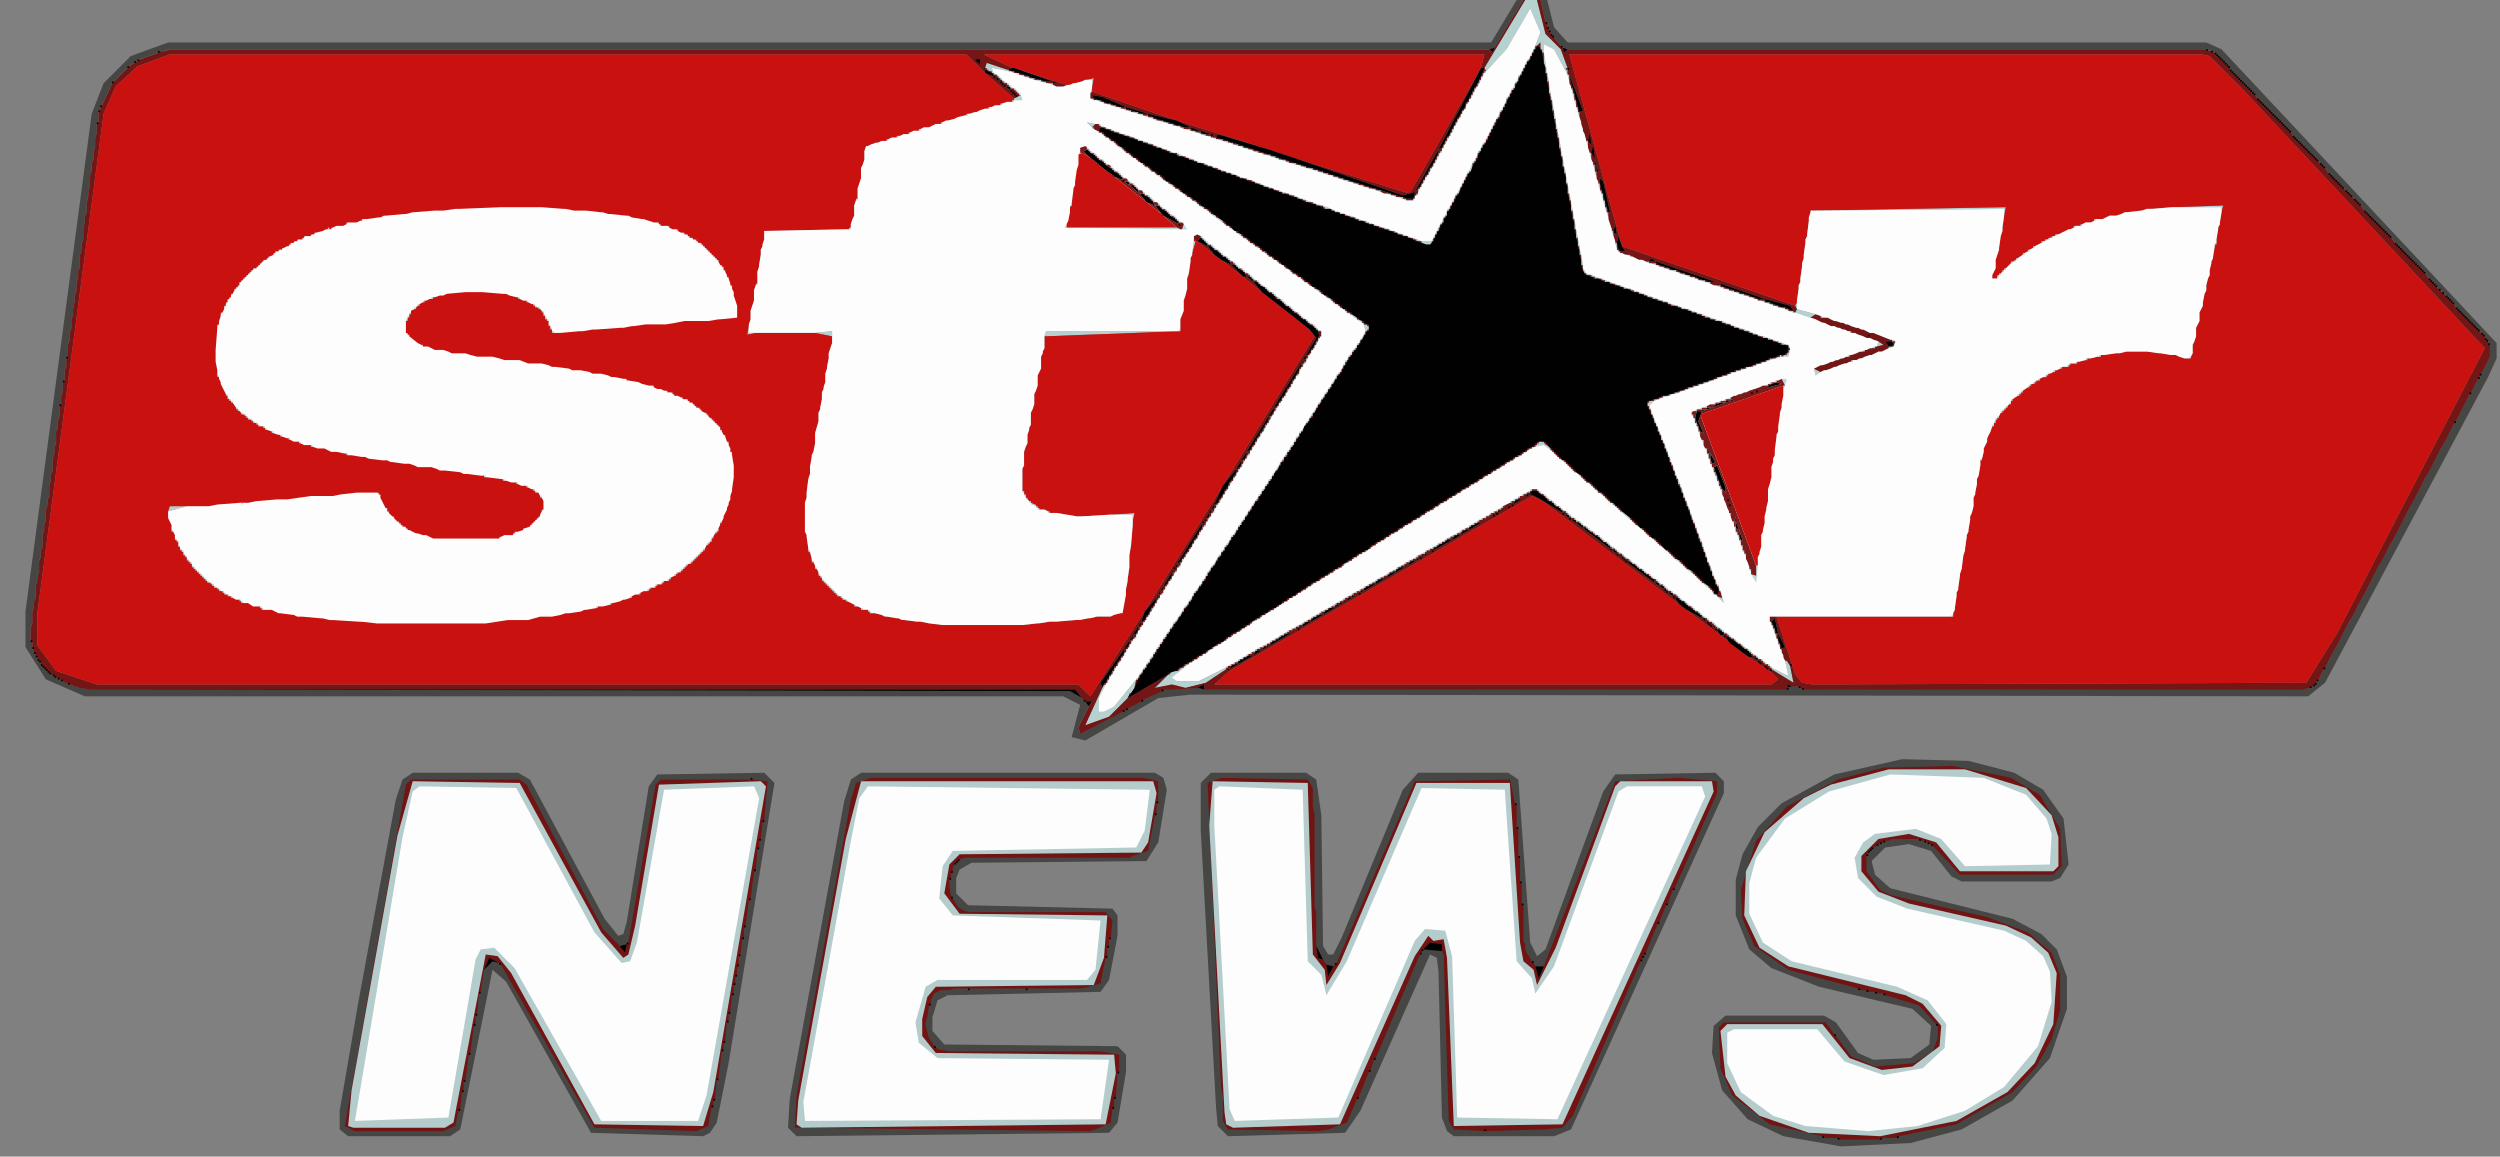 <svg version="1.2" xmlns="http://www.w3.org/2000/svg" viewBox="0 0 1472 681" width="1472" height="681">
	<rect x="0" y="0" width="1472" height="681" fill="#808080" stroke="none"/>
	<style>
		.s0 { opacity: .51;fill: #0e0e0a } 
		.s1 { opacity: .95;fill: #b8d6d5 } 
		.s2 { opacity: .96;fill: #741211 } 
		.s3 { opacity: 1;fill: #c91110 } 
		.s4 { opacity: 1;fill: #fdfdfd } 
		.s5 { opacity: 1;fill: #010101 } 
	</style>
	<g id="Background">
		<path id="Path 0" class="s0" d="m911 0l4 16 8 9h376l9 4 162 173v9l-5 11-96 180-10 8-658-1-19 2-43 25-8-2 5-19-10-5h-576l-23-10-12-19v-21l39-293 7-18 16-16 22-8h779l15-25h4l-17 28-3 1h-777l-3 1h-3l-1 1-11 4-1 1h-1l-1 1-3 2-1 1-8 8-1 1-6 13-1 1v2l-1 1v6l-1 1v5l-1 3v5l-1 4v4l-1 2v4l-1 3v6l-1 3v3l-1 5v5l-1 2v3l-1 5v6l-1 2v4l-1 3v7l-1 2v4l-1 4v4l-1 3v3l-1 5v3l-1 3v5l-1 3v4l-1 3v7l-1 1v5l-1 2v6l-1 1v5l-1 3v5l-1 1v6l-1 3v4l-1 2v7l-1 2v4l-1 3v7l-1 2v3l-1 4v6l-1 2v3l-1 3v6l-1 3v3l-1 3v7l-1 2v4l-1 2v7l-1 2v3l-1 3v7l-1 2v3l-1 3v7l-1 3v7l1 1v3l1 1v2l1 1v1l1 1v1l1 1 1 1v1l1 1 1 1 1 1 1 1 1 1 1 1h1l1 1 1 1h1l1 1h1l1 1 2 1h1l1 1h1l2 1h1l2 1h1l5 1 577 1 7 4 1 1 1 1 2 3-6 12 1 4 25-13 1-1h1l1-1 8-4 1-1 11-5 1-1h1 4l15-1 4 1h1 340 2l1-1 2-1h2 2l1 1h1l1 1h2 292l3-1h1l1-1h1l1-1 1-1v-1l1-1 1-2 1-2 1-2 1-1 1-2 1-2 1-2 1-2 4-7 1-2 1-2 1-2 1-2 2-4 2-3 1-2 1-2 1-2 1-2 4-7 1-2 1-2 1-2 1-2 1-2 1-2 1-2 3-5 1-2 1-2 1-2 1-2 4-7 1-2 1-2 1-2 1-2 1-2 2-4 4-7 1-2 1-2 1-2 1-2 1-2 1-2 2-3 1-2 1-2 1-2 1-2 1-2 1-2 1-2 3-5 1-2 1-2 1-2 1-2 1-2 1-1 1-2 1-2 1-2 1-2 1-2 1-2 1-2 1-2 1-1 1-2 1-2 1-2 1-2 1-1v-1l1-1 1-2 1-2 1-2 1-2 1-2v-2-3-2l-1-1v-1l-1-1-1-1v-1l-1-1-1-1-1-1-1-1-1-1-1-1-1-1-1-1-1-1-1-1-1-1-1-1-1-1-1-1-1-1-1-1-1-1-1-2-1-1-1-1-1-1-1-1-1-1-1-1-1-1-1-1-1-1-1-1-1-1-1-1-1-1-1-1-1-1-2-3-1-1-1-1-1-1-1-1-1-1-1-1-1-1-1-1-1-1-1-1-1-1-1-1-1-1-1-1-1-1-1-1-1-1-1-1-2-3-1-1-1-1-1-1-1-1-1-1-1-1-1-1-1-1-1-1-1-1-1-1-1-1-1-1-1-1-1-1-1-1-2-3-1-1-1-1-1-1-1-1-1-1-1-1-1-1-1-1-1-1-1-1-1-1-1-1-1-1-1-1-1-1-1-1-1-1-1-1-1-1-2-3-1-1-1-1-1-1-1-1-1-1-1-1-1-1-1-1-1-1-1-1-1-1-1-1-1-1-1-1-1-1-1-1-1-1-1-1-1-1-1-2-1-1-1-1-1-1-1-1-1-1-1-1-1-1-1-1-1-1-1-1-1-1-1-1-1-1-1-1-1-1-1-1-1-1-1-1-1-1-1-1-1-2-1-1-1-1-1-1-1-1-1-1-1-1-1-1-1-1-1-1-1-1-1-1-1-1-1-1-1-1-1-1v-1l-1-1-1-1-1-1-1-1-1-1-1-1-1-1-1-1-1-1h-1l-1-1h-2l-1-1h-376l-3-1-1-1-4-5-1-1-1-1v-1l-1-1v-1l-1-1v-2l-1-1-3-13z"/>
		<path id="Path 1" fill-rule="evenodd" class="s1" d="m874 40l24-40h7l5 20 9 9 4 11v1 3l-8-15-6-3v5h-1v-1l-1-1v-1-3l-2 2h-1l3-8-6-14-14 24-12 13zm29-11l1-2v2zm-1 2l1-2v1 1zm-1 2l1-2v1 1zm8 3v-5l2 12h-1v-3l-1-3zm-9-1l1-2v1 1zm-2 3l1-2v1 1zm-318 2l1-3 12 4h1v1l-10-2 1 3h-1l-1-1h-1l-1-1zm317 0l1-2v1 1zm-1 2l1-2v1 1zm-299 1l-2-1h1 1zm298 1l1-2v1 1zm-310 0v-1l2 1zm15 0l-2-1h1 1zm273 1v-2h1zm38 1v-3l1 5h-1zm-308-1l-3-1h2 1zm321 3l-1-4h1v1zm-318-2l-3-1h3zm266 1v-2h1zm-263 0l-3-1h2 1zm31 0l4-1-1 6v-5zm253 1l1-2v1 1zm-303 0v-1l3 2h-2zm23 0l-4-1h3 1zm258 1v-2h1zm-255 0l-3-1h2 1zm4 1l-3-1h3zm250 1v-2h1zm21 1l1-3v2 1zm21 0v-3l1 6h-1zm-286-1l2-1h1zm243 0h1v1h-1zm-227 4l1-3v2zm226-2v-1h1l-1 2zm58 1l-1-2h1zm-37 1l1-2v1 1zm-22 0v-1h1l-1 2zm21 2l1-2v1 1zm39 2l-1-4h1v1zm-330-1l4-2 1 3h-5zm269-1v-1h1l-1 2zm47 1v-2l1 3h-1zm-269 1l-2-1h2zm221-1h1v1h-1zm-217 2l-2-1h1 1zm238 1l1-2v1 1zm42 1l-1-3h1zm-279-2h1v1h-1zm215 0h1v1h-1zm50 3v-3l1 5h-1zm-260-1l-3-1h1 2zm209 0v-1h1l-1 2zm22 1l1-2v1 1zm-228 0l-3-1h2 1zm3 1l-2-1h1 1zm224 1l1-2v1 1zm45 0l-1-2h1zm-266 0l-2-1h2zm199-1h1v1h-1zm-196 2l-2-1h2zm195-1h1v1h-1zm-191 2l-3-1h2 1zm245 2v-3l1 4h-1zm15 0l-1-3h1zm-257-1l-3-1h2 1zm187-1h1v1h-1zm21 3l2-3v1 1l-1 1zm-205-1l-3-1h3zm3 1l-3-1h3zm180-1h1v1h-1zm-178 2l-2-1h2zm177 0v-1h1l-1 2zm22 1l1-2v1 1zm-237 3l-3-3 5 1zm42-3l-3-1h2 1zm3 1l-2-1h1 1zm169 1v-2h1zm22 0l1-2v2zm37 0v-2l1 4h-1zm-225 0l-2-1h2zm-43 1v-1l3 1h-2zm47 0l-3-1h1 2zm161-1h1v1h-1zm22 2l1-2v1 1zm-227 0v-1l2 1zm46 0l-2-1h2zm-43 1v-1l2 1zm47 0l-3-1h3zm154 1v-2h1zm22 0l1-2v1 1zm-231-1h1v1h-1zm10 1v-1l3 1h-2zm48 0l-3-1h2 1zm213 2v-3l1 4h-1zm-269-2h1v1h-1zm11 1v-1l2 1h-1zm48 0l-2-1h2zm147-1h1v1h-1zm22 2l1-2v1 1zm-227-1h1v1h-1zm13 1v-1l3 1h-2zm48 0l-3-1h2 1zm-60 0h1v1h-1zm15 1v-1l3 1h-2zm48 0l-2-1h2zm140-1h1v1h-1zm21 4l2-4v1 1l-1 1v1zm-222-3h1v1h-1zm16 1v-1l2 1h-1zm48 0l-2-1h2zm136 1v-2h1zm66 1v-3l1 6h-1zm-265-2h1v1h-1zm17 1v-1l3 1h-1zm50 0l-3-1h2 1zm-64 1l-2-1h1 1zm17 0v-1l3 1h-2zm50 0l-3-1h2 1zm128 1v-2h1zm84 1l-1-3h1zm-279-2h1v1h-1zm20 1v-1l3 1h-2zm50 0l-2-1h1 1zm-69 0h1v1h-1zm22 1v-1l2 1zm50 0l-3-1h3zm121-1h1v1h-1zm22 2l1-2v1 1zm-211 1l-3-2h1l2 1zm20-1v-1l3 1h-1zm51 0l-2-1h2zm-48 1v-1l2 1h-1zm51 0l-3-1h2 1zm114-1h1v1h-1zm22 2l1-2v1 1zm-210-1h1v1h-1zm26 1v-1l4 2h-1-1l-1-1zm51 0l-2-1h2zm181 1v-2l1 4h-1zm-257-1h1v1h-1zm79 1l-3-1h3zm-76 1l-2-1h1 1zm28 0v-1l4 2h-1-2zm51 0l-2-1h2zm103 1v-2h1zm90 2l-1-4h1zm-272-3h1v1h-1zm83 1l-3-1h2 1zm120 3l2-4v1 1l-1 1v1zm-202-3h1v1h-1zm32 1v-1l2 1h-1zm53 0l-3-1h2 1zm95 1v-2h1zm74 0v-2l1 6h-1zm-252-1h1v1h-1zm32 1v-1l3 1h-2zm53 0l-2-1h2zm-84 0h1v1h-1zm34 1v-1l2 1h-1zm54 0l-3-1h2 1zm88 1v-2h1zm-173 0l-2-1h1zm33 0v-1l3 1h-1zm54 0l-2-1h2zm-87 0h1v1h-1zm37 1v-1l2 1zm54 0l-3-1h2 1zm81-1h1v1h-1zm21 5l2-5v2l-1 3zm-192-4h1v1h-1zm38 1v-1l3 1h-1zm55 0l-2-1h1 1zm173 2l-1-3h1zm-263-1l-2-1h1 1zm38 0v-1l3 1h-2zm55 0l-2-1h2zm74-1h1v1h-1zm78 2v-2l1 4h-1zm-245-1h1v1h-1zm41 1v-1l2 1h-1zm56 0l-3-1h2 1zm69 1v-2h1zm-165-1h1v1h-1zm42 1v-1l3 1h-1zm57 0l-3-1h2 1zm-97 0h1v1h-1zm43 1v-1l3 1h-1zm57 0l-3-1h2 1zm62 0v-1h1l-1 2zm99 2l-1-3h1zm-260-2h1v1h-1zm45 1v-1l3 1h-1zm57 0l-3-1h2 1zm81 1l1-2v1 1zm-180 0l-2-1h1 1zm45 0v-1l2 1h-1zm57 0l-2-1h1 1zm55-1h1v1h-1zm82 1v-1l1 5h-1zm-239 0h1v1h-1zm47 1v-1l3 1h-1zm58 0l-3-1h2 1zm51 0v-1h1l-1 2zm23 1l1-2v1 1zm-178-1h1v1h-1zm50 1v-1l2 1zm57 0l-3-1h2 1zm-104 1l-2-1h1zm50 0v-1l2 1h-1zm57 0l-3-1h2 1zm44 1v-2h1zm23 0l1-2v1 1zm-174-1h1v1h-1zm52 1v-1l2 1h-1zm58 0l-2-1h1 1zm-106 2l-3-2h1l2 1zm51-1v-1l2 1h-1zm58 0l-2-1h2zm37-1h1v1h-1zm23 2l1-2v1 1zm63 0v-2l1 6h-1zm19 1l-1-3h1zm-198-1v-1l3 1h-2zm59 0l-2-1h2zm-112 0h1v1h-1zm56 1v-1l3 1h-1zm59 0l-2-1h2zm30-1h1v1h-1zm22 4l2-4v1l-1 3zm-163-1l-2-2h1l1 1zm55-1v-1l2 1h-1zm60 0l-3-1h2 1zm25 1v-2h1zm-82 0v-1l2 1h-1zm60 0l-3-1h2 1zm130 1l-1-2h1zm-246 0l-2-1h1zm58 0v-1l4 1h-2zm-58 0h1v1h-1zm62 1v-1l2 1zm60 0l-2-1h2zm105 2v-3l1 4h-1zm20 1l-1-4h1v2zm-246-3h1v1h-1zm64 1v-1l2 1h-1zm60 0l-2-1h2zm11-1h1v1h-1zm23 2l1-2v1 1zm-154 1l-2-2h1l1 1zm62-1v-1l2 1h-1zm62 0l-3-1h2 1zm-59 1v-1l5 2h-2-1l-1-1zm61 0l-2-1h2zm4-1h1v1h-1zm-128 2l-2-1h1 1zm241 2l-1-3h1v1zm-241-2h1v1h-1zm69 1v-1l2 1h-1zm81 1l1-2v1 1zm71 0v-2l1 5h-1zm-220-1h1v1h-1zm70 1v-1l3 1h-2zm-66 2l-3-2h1l2 1zm70-1v-1l5 2h-1-3zm74 1l1-2v1 1zm427-1l29-1-1 4v-3zm-334 3l-1-3h1zm120-1l115-2-1 5v-4zm-355 0l-2-1h1 1zm73 0v-1l2 1h-1zm-73 0h1v1h-1zm75 1v-1l3 1h-1zm65 2l1-3v1 2zm75 0v-3l1 5h-1zm-214-2h1v1h-1zm77 1v-1l3 1h-1zm158 2l-1-3h1zm-231 0l-3-2h1l2 1zm76-1v-1l2 1h-1zm3 1v-1l3 1h-2zm-75 3l-4-3h1l3 2zm78-2v-1l2 1zm51 2l1-3v1 2zm-49-1v-1l3 1h-1zm127 1v-2l1 6h-1zm-207 0h1v1h-1zm86 1v-1l3 1h-1zm-85 0h1v1h-1zm88 1v-1l2 1h-1zm38 1l1-2v1 1zm-124-1h1v1h-1zm89 1v-1l2 1h-1zm-85 2l-3-2h1zm88-1v-1l3 1h-2zm3 1v-1l2 1h-1zm110 2v-3l1 5h-1zm-201-2h1v1h-1zm94 1v-1l2 1h-1zm24 1l1-2v1 1zm105 1l-1-3h1v1zm-219 0l-3-2h1l2 1zm92-1v-1l3 1h-2zm3 1v-1l3 1h-1zm18 1l1-2v1 1zm-113-1h1v1h-1zm98 1v-1l2 1h-1zm-95 1l-2-1h1 1zm98 0v-1l5 2h-2-1l-1-1zm11 1l1-2v1 1zm86 1v-3l1 5h-1zm-195-2h1v1h-1zm-32 8l1-7h1zm33-7h1v1h-1zm102 1v-1h6v1l-1 1h-2zm-99 1l-2-1h1 1zm214 2l-1-3h1zm-214-2h1v1h-1zm3 2l-2-1h1 1zm0 0h1v1h-1zm189 2v-2l1 4h-1zm-188-1h1v1h-1zm210 0h1v1h-1zm-207 2l-2-1h1 1zm208-1h1v1h-1zm-208 1h1v1h-1zm1 1h1v1h-1zm185 3v-3l1 6h-1zm29-2l-2-1h2zm-212 0h1v1h-1zm1 1h1v1h-1zm-25 2v-1l2 1zm29 1l-2-2h1l1 1zm218 0l-2-1h2zm-216 1l-2-1h1zm220 0l-3-1h3zm-220 0h1v1h-1zm222 1l-2-1h1 1zm-221 0h1v1h-1zm224 1l-2-1h2zm-220 2l-2-2 2 1zm172-1v-1l2 3h-1zm51 0l-2-1h2zm4 1l-4-1h2 2zm-254 1v-1l2 1zm27-1h1v1h-1zm229 1l-2-1h1 1zm-226 1l-2-1h1 1zm171 0v-1l3 1h-2zm58 0l-3-1h2 1zm-229 0h1v1h-1zm174 1v-1l5 2h-1-2l-1-1zm58 0l-2-1h1 1zm-229 1l-2-1h1 1zm232 0l-3-1h2 1zm-232 0h1v1h-1zm177 1v-1l2 1zm56-1h1v1h-1zm-232 1h1v1h-1zm178 1v-1l3 1h-1zm59 0l-3-1h2 1zm-234 1l-2-1h1 1zm178 0v-1l2 1h-1zm59 0l-3-1h2 1zm-265 1v-1l3 2h-1zm28-1h1v1h-1zm181 1v-1l2 1h-1zm-178 1l-2-1h1zm181 0v-1l2 1h-1zm59 0l-3-1h3zm-240 0h1v1h-1zm183 1v-1l3 1h-1zm59 0l-2-1h2zm-238 2l-3-2h1l2 1zm183-1v-1l2 1zm58 0l-2-1h2zm-56 1v-1l3 1h-1zm59 0l-3-1h3zm-244 0h1v1h-1zm188 1v-1l2 1h-1zm59 0l-2-1h2zm-244 1l-2-1h1zm188 0v-1l2 1h-1zm59 0l-3-1h2 1zm-276 1v-1l3 2h-2zm29-1h1v1h-1zm190 1v-1l3 1h-2zm60 0l-2-1h2zm-246 2l-3-2h1l2 1zm189-1v-1l3 1h-2zm60 0l-2-1h1 1zm-57 1v-1l2 1h-1zm58-1h1v1h-1zm-250 1h1v1h-1zm195 1v-1l3 1h-1zm60 0l-2-1h2zm-254 0h1v1h-1zm197 1v-1l2 1zm60 0l-3-1h1 2zm15 1l1-2v4zm-270-1h1v1h-1zm197 1v-1l3 1h-1zm60 0l-2-1h2zm-256 0h1v1h-1zm200 1v-1l2 1h-1zm59 0l-2-1h2zm-256 1l-2-1h1zm199 0v-1l3 1h-1zm61 0l-3-1h1 2zm-260 0h1v1h-1zm203 1v-1l2 1h-1zm59 0l-2-1h2zm4 1l1-2 11 3-3 2 3 1zm-295 0v-1l2 1zm30-1h1v1h-1zm204 1v-1l3 1h-1zm60 0l-3-1h2 1zm-261 1l-2-1h1 1zm204 0v-1l3 1h-2zm-200 3l-4-3h1l3 2zm203-2v-1l5 2h-1-2l-1-1zm-235 2v-1l2 1h-1zm240 0v-1l3 1h-2zm-205 2l-3-2h1l2 1zm208-1v-1l3 1h-1zm-239 2v-1l2 1zm31-1h1v1h-1zm214 1v-1l3 1h-1zm-571 5l-5 1 1-6v5zm359-1l-1-4h1 1l1 1v2l-1 1zm215-3v-1l2 1h-1zm2 1v-1l3 1h-1zm3 1v-1l3 1h-2zm-248 1v-1l2 1zm251 0v-1l3 1h-2zm-547 1l10-1v3zm135 2l1-3h78zm188-1l1-2v1 1zm227-1v-1l2 1h-1zm2 1v-1l3 1h-1zm-231 3l2-3v1l-1 2zm234-2v-1l2 1h-1zm-258 0h1v1h-1zm261 1v-1l3 1h-1zm-262 1v-1h1l-1 2zm265 0v-1l3 1h-1zm-241 2l1-2v1 1zm244-1v-1l2 1h-1zm70 0v-1l2 1zm-339 2v-2h1zm272-1v-1l5 2h-1-2l-1-1zm58 2l1-3 3 2zm10-1l1-2-1 3zm-341 0h1v1h-1zm24 2l1-2v1 1zm255-1v-1l1 2h-1zm49 1l2-1v1zm10 0v-1h1 2zm-339 0h1v1h-1zm-1 1h1v1h-1zm281 1v-1h1l-1 4h-3v-1h1l1-1zm43 0l2-1v1zm-325 1h1v1h-1zm-1 3v-2h1zm277-1l1-1h1v1l-3 1v-1zm-254 2l1-2v1 1zm-24 1v-2h1zm273-1v-1h1 3zm-2 1v-1h1 1zm-3 1v-1h1 2zm-270 2v-2h1zm267-1v-1h2zm-244 2l1-2v1 1zm242-1v-1h1 1zm-266 0h1v1h-1zm262 1v-1h2zm-263 1v-1h1l-1 2zm24 1l1-2v1 1zm236-1v-1h2 1zm47 1l-3 2-1-4zm-50 0v-1h2 1zm-3 1v-1h2 1zm-2 1v-1h1 1zm-254 0h1v1h-1zm251 1v-1h2zm-3 1v-1h1 1zm-249 0h1v1h-1zm22 3l2-3v1l-1 2zm225-2v-1h1 1zm-248 1v-1h1l-1 2zm245 0v-1h1 1zm-3 1v-1h1 2zm-243 2v-2h1zm23 0l1-2v1 1zm217-1v-1h1 2zm-3 1v-1h2 1zm-238 0h1v1h-1zm235 1v-1h2 1zm-236 2v-2h1zm23 0l1-2v1 1zm211-1v-1h1 1zm-3 1v-1h1 1zm-232 0h1v1h-1zm229 1v-1h1 2zm-207 2l1-2v1 1zm204-1v-1h1 1zm-227 0h1v1h-1zm223 1v-1h2 2zm-224 0h1v1h-1zm222 1v-1h1 1zm-200 2l1-2v1 1zm197-1v-1h1 2zm-220 0h1v1h-1zm216 1l1-1h1 2l-3 3h-1zm-217 0h1v1h-1zm22 3l1-2v1 1zm-23-1h1v1h-1zm219 2v-2l1 2zm-220 1v-2h1zm22 1l2-3v1l-1 2zm199 0v-2l1 3h-1zm-222-1h1v1h-1zm21 4l2-3v1 1l-1 1zm-22-2h1v1h-1zm224 1v-1l1 2h-1zm-225 2v-2h1zm22 1l1-2v1 1zm-23 1v-2h1zm227-1v-1l1 2h-1zm-228 1h1v1h-1zm22 2l1-2v1zm207-1v-1l1 2h-1zm-230 2v-2h1zm21 2l2-3-1 3zm210-2v-1l1 3h-1zm-232 2v-2h1zm-1 0h1v1h-1zm234 1v-1l1 2h-1zm-235 2v-2h1zm236 0v-1l1 3h-1zm-237 0h1v1h-1zm-1 2v-1h1l-1 2zm239 1v-1l1 2h-1zm-240 2v-2h1zm22 0l1-2v1 1zm144-1l1-1h3l1 1 1 1 2 2v1l-4-3-5 1v-1zm75 1v-1l1 3h-1zm-242 0h1v1h-1zm-1 2v-1h1l-1 2zm22 1l1-2v1 1zm143-1v-1h1 1zm-2 1v-1h1 1zm81 0v-1l1 2h-1zm-245 0h1v1h-1zm163 0h1v1h-1zm14 0h1v1h-1zm-157 4l2-3v1 1l-1 1zm141-2v-1h1 1zm17-1h1v1h-1zm-18 1h1v1h-1zm19 0h1v1h-1zm67 1v-1l1 2h-1zm-248 2v-2h1zm160-1v-1h1 1zm22-1h1v1h-1zm-162 4l2-3v1 1l-1 1zm138-2v-1h1 1zm25-1h1v1h-1zm66 1v-1l1 3h-1zm-250 0h1v1h-1zm158 0h1v1h-1zm29 1l-2-1h1zm-188 2v-2h1zm157-1v-1h1 1zm33 1l-2-2h1l1 1zm-169 1l1-2v1 1zm134-1v-1h1 1zm97 0v-1l1 2h-1zm-253 2v-2h1zm155-2h1v1h-1zm36 0h1v1h-1zm-171 4l2-3v1l-1 2zm133-2v-1h1 1zm39-1h1v1h-1zm62 2v-2l1 3h-1zm-255-1h1v1h-1zm153 0h1v1h-1zm41 0h1v1h-1zm-195 3v-2h1zm152-2h1v1h-1zm44 0h1v1h-1zm-175 3l1-2v1zm129-1v-1h1 1zm47-1h1v1h-1zm60 1v-1l1 3h-1zm-258 0h1v1h-1zm150 0h1v1h-1zm53 3l-3-3 3 2zm-55-1v-1h1 1zm-149 0h1v1h-1zm21 2l1-2v1 1zm126-1v-1h1 1zm113 0v-1l1 2h-1zm-261 1v-1h1l-1 2zm147-1h1v1h-1zm58 0h1v1h-1zm-60 2v-1h1 1zm61-1h1v1h-1zm56 2v-2l2 5h-1v-1l-1-1zm-263-1h1v1h-1zm21 2l1-2v1 1zm124-2h1v1h-1zm63 0h1v1h-1zm-209 3v-2h1zm144-2h1v1h-1zm67 0h1v1h-1zm-69 2v-1h1 1zm70-1h1v1h-1zm-213 2v-1h1l-1 2zm21 1l1-2v1 1zm121-2h1v1h-1zm72 0h1v1h-1zm-74 2v-1h1 1zm75-1h1v1h-1zm52 2v-2l1 3h-1zm-268-1h1v1h-1zm139 1v-1h1 1zm80 1l-2-2h1l1 1zm-220 0v-1h1l-1 2zm21 1l1-2v1 1zm118-2h1v1h-1zm39 1l2-1v1zm-41 1v-1h1 1zm39 0l2-1v1zm10 0v-1l2 1zm36 0l-2-1h1 1zm48 0v-1l1 3h-1zm-271 0h1v1h-1zm137 0h1v1h-1zm86 0h1v1h-1zm-204 4l2-3v1 1l-1 1zm116-3h1v1h-1zm89 0h1v1h-1zm-225 1h1v1h-1zm134 1v-1h1 1zm39 0l2-1v1zm19 0v-1l3 2h-2zm34-1h1v1h-1zm47 1v-1l1 2h-1zm-274 2v-2h1zm134-2h1v1h-1zm94 0h1v1h-1zm-209 4l2-3v1l-1 2zm113-2v-1h1 1zm97-1h1v1h-1zm46 2v-2l1 3h-1zm-276-1h1v1h-1zm131 1v-1h1 1zm-132 2v-2h1zm131-2h1v1h-1zm-111 3l1-2v1 1zm109-1v-1h1 1zm106-1h1v1h-1zm43 1v-1l1 2h-1zm-279 0h1v1h-1zm129 0h1v1h-1zm38 1l2-1v1zm70-1h1v1h-1zm-110 2v-1h1 1zm78 0v-1l2 1zm33-1h1v1h-1zm-219 3l1-2v1 1zm106-1v-1h1 1zm120 4l-6-5h1l5 4zm35-4v-1l1 2h-1zm-340 1l13-1-1 5v-4zm58 1v-2h1zm126-2h1v1h-1zm-2 2v-1h1 1zm38 0l2-1v1zm-163 0h1v1h-1zm124 0h1v1h-1zm89 1v-1l2 1zm71 0v-1l1 2h-1zm-285 2v-2h1zm123-1v-1h2zm-2 1v-1h1 1zm128-1h1v1h-1zm-250 1h1v1h-1zm121 0h1v1h-1zm37 1l2-1v1zm93-1h1v1h-1zm-132 2v-1h1 1zm133-1h1v1h-1zm-135 2v-1h1 1zm105 0v-1l2 1zm34 1l-3-2h1zm32-1v-1l1 2h-1zm-290 2v-2h1zm118-2h1v1h-1zm37 1l2-1v1zm-39 1v-1h1 1zm37 0l2-1v1zm105-1h1v1h-1zm-259 1h1v1h-1zm19 3l2-3v1l-1 2zm97-3h1v1h-1zm35 2l3-2v1l-1 1zm78-1v-1l2 1zm31-1h1v1h-1zm32 1v-1l1 2h-1zm-293 1v-1h1l-1 2zm115 0v-1h1 1zm147-1h1v1h-1zm-149 2v-1h1 1zm37 0l2-1v1zm113-1h1v1h-1zm31 1v-1l1 3h-1zm-295 1v-1h1l-1 2zm113-1h1v1h-1zm36 1l2-1v1zm116-1h1v1h-1zm-246 3l1-2v1 1zm92-1v-1h1 1zm157 0l-2-1h1zm-269 0h1v1h-1zm111 0h1v1h-1zm158 0h1v1h-1zm28 2v-2l1 2zm-298 1v-2h1zm19 1l2-3v1l-1 2zm91-3h1v1h-1zm36 1l2-1v1zm125-1h1v1h-1zm-163 2v-1h1 1zm164-1h1v1h-1zm27 2v-2l1 3h-1zm-300-1h1v1h-1zm108 0h1v1h-1zm166 0h1v1h-1zm-168 2v-1h1 1zm36 0l2-1v1zm104 0v-1l3 2h-2zm33 2l-4-3h1zm-280-2h1v1h-1zm106 0h1v1h-1zm-107 3v-2h1zm105-1l1-1h1zm198 0v-1l1 2h-1zm-199 0h1v1h-1zm177 0h1v1h-1zm-282 1h1v1h-1zm103 0h1v1h-1zm151 1v-1l2 1zm29-1h1v1h-1zm22 1v-1l1 3h-1zm-306 2v-2h1zm102-1v-1h1 1zm35 0l2-1v1zm148-1h1v1h-1zm-184 1h1v1h-1zm185 0h1v1h-1zm-287 1h1v1h-1zm19 2l1-2v1 1zm81-2h1v1h-1zm35 1l2-1v1zm125 0v-1l2 1zm28-1h1v1h-1zm20 1v-1l1 3h-1zm-309 2v-2h1zm100-2h1v1h-1zm34 1l2-1v1zm160 2l-4-3h1l2 1 1 1zm-276 1l2-3v1l-1 2zm80-2v-1h1 1zm-99 2v-2h1zm96-1l2-1h1l-3 2zm170 0v-1l2 1zm45 0v-1l1 2h-1zm-181 1l2-1v1zm165-1h1v1h-1zm-200 1h1v1h-1zm33 1l2-1v1zm168-1h1v1h-1zm16 2v-2l1 3h-1zm-314-1h1v1h-1zm19 2l1-2v1 1zm76-1v-1h1 1zm177 0v-1l2 1zm27-1h1v1h-1zm-206 2v-1h1 1zm34 0l2-1v1zm177 2l-4-3h1l2 1 1 1zm-212-2h1v1h-1zm33 1l2-1v1zm190 0v-1l1 3h-1zm-317 2v-2h1zm92-1v-1h1 1zm186 0v-1l2 1zm-187 0h1v1h-1zm33 1l2-1v1zm182-1h1v1h-1zm-307 1h1v1h-1zm19 2l1-2v1 1zm71-2h1v1h-1zm33 1l2-1v1zm185-1h1v1h-1zm11 1v-1l1 2h-1zm-231 1v-1h1 1zm33 0l2-1v1zm162 0v-1l2 1h-1zm26-1h1v1h-1zm-310 1h1v1h-1zm88 0h1v1h-1zm223 0h1v1h-1zm10 1v-1l1 3h-1zm-322 0h1v1h-1zm19 2l1-2v1 1zm68-1v-1h1 1zm33 0l2-1v1zm193-1h1v1h-1zm-228 2v-1h1 1zm33 0l2-1v1zm201 3l-5-4h1l3 2 1 1zm-320-3h1v1h-1zm85 0h1v1h-1zm-86 3v-2h1zm18 1l2-3v1l-1 2zm66-2v-1h1 1zm-1 0h1v1h-1zm32 1l2-1v1zm211 0v-1l1 2h-1zm-327 0h1v1h-1zm82 1v-1h1 1zm215 0v-1l2 1zm25-1h1v1h-1zm-241 1h1v1h-1zm243 2l-1-2h1v1zm2 1l3 1-1-4 2 7zm-309 0l1-2v1 1zm62-2h1v1h-1zm221 1v-1l2 1zm-302 0h1v1h-1zm80 0h1v1h-1zm31 1l2-1v1zm216-1h1v1h-1zm-309 3l1-2v1 1zm60-2h1v1h-1zm31 1l2-1v1zm-110 0h1v1h-1zm77 0h1v1h-1zm-78 2v-1h1l-1 2zm77-1h1v1h-1zm31 1l2-1v1zm201 0v-1l2 1h-1zm-291 2l1-2v1 1zm57-2h1v1h-1zm31 1l2-1v1zm-107 0h1v1h-1zm74 1l1-1h1zm30 1l3-2v1l-1 1zm-31-1h1v1h-1zm241 1v-1l2 1zm-315 0h1v1h-1zm72 1l1-1h1zm31 0l2-1v1h-1zm-104 2v-2h1zm72-2h1v1h-1zm-2 2v-1h1 1zm250 0v-1l2 1zm-321 0h1v1h-1zm17 3l2-3v1l-1 2zm52-2l1-1h1zm-1 0h1v1h-1zm30 1l2-1v1zm-99 0h1v1h-1zm67 1v-1h1 1zm259 0v-1l3 2h-1-1zm-327 0h1v1h-1zm17 3l2-3v1l-1 2zm50-3h1v1h-1zm-2 2v-1h1 1zm30 0l2-1v1zm-96 0h1v1h-1zm63 1l2-1h1l-3 2zm-64 2v-2h1zm369-2h1v1h-1zm-352 3l1-2v1 1zm46-2h1v1h-1zm29 1l2-1v1zm-93 0h1v1h-1zm62 1v-1h1 1zm29 0l2-1v1zm247 0v-1l3 2h-2zm34 1l-1-2h1zm-373 1v-2h1zm62-2h1v1h-1zm-45 3l1-2v1 1zm43-2h1v1h-1zm314 3l-1-3h1v1zm-375-2h1v1h-1zm60 0h1v1h-1zm-2 1h1v1h-1zm28 1l2-1v1zm259 0v-1l2 1zm-346 0h1v1h-1zm17 2l1-2v1 1zm40-1v-1h1 1zm320 2l-1-3h1zm-321-2h1v1h-1zm-2 2v-1h1 1zm28 0l2-1v1zm268 0v-1l2 1zm-352 0h1v1h-1zm17 2l1-2v1 1zm38-2h1v1h-1zm325 2l-1-2h1v1zm-381 1v-2h1zm54-1l1-1h1zm-1 0h1v1h-1zm27 1l2-1v1zm277 0v-1l2 1zm-358 0h1v1h-1zm17 2l1-2v1 1zm35-1v-1h1 1zm331 1l-1-2h1zm-334 0l2-1h1l-3 2zm-50 0h1v1h-1zm363 1v-1l2 1zm-364 2v-2h1zm17 0l1-2v1 1zm31-1l2-1h1l-3 2zm337-1h1v1h-1zm-311 2l2-1v1zm-75 0h1v1h-1zm48 0h1v1h-1zm321 1v-1l3 2h-2zm-323 0h1v1h-1zm-47 1h1v1h-1zm45 1v-1h1 1zm26 0l2-1v1h-1zm-72 2v-2h1zm45-2h1v1h-1zm-2 2v-1h1 1zm-44 0h1v1h-1zm43 0h1v1h-1zm25 1l2-1v1zm316 3l10 5-2-9h1l2 3 2 10-13-8zm-385-2v-1h1l-1 2zm42-1h1v1h-1zm-3 2l1-1h1 1l-10 8 3 2h13l16-8v1l-12 8-12 3-8-2-10 2 8-8 1-1 3-1h1l1-1 1-1h1zm-40 0h1v1h-1zm-1 2v-1h1l-1 2zm16 2l1-2v1 1zm-17 1v-2h1zm-1 0h1v1h-1zm16 2l1-2v1 1zm-17 0v-1h1l-1 2zm-2 4l-4 8v8h3l6-3 13-16-1 5-2 3-1 1-1 2-11 11-14 5 10-22 1-2zm1-1v-2h1zm-1 0h1v1h-1z"/>
		<path id="Path 2" fill-rule="evenodd" class="s2" d="m880 28l17-28h1l-24 40h-2l2-8h-295l17 8-3 1-12-4-1 3-2 1-9-9h-469l-19 7-13 12-7 16-39 294v19l11 15 24 8h578l7 7 32-50-2 6-2 3-3 5-2 3-3 5-14 20 1 3-10 22 14-5 11-11 24-14-8 8 10-2 8 2 12-3 12-8 2 1-9 8h328l4-3-5-5 1-1 13 8-2-10-2-3h-1l-1-2v-1l-1-2v-1-1l2-1-4-8-2-9-2 2h-1v-1-2h3 1l11 34 4 5 6 1 291-1 18-29 87-168-144-154-18-18-5-1h-372l31 113-2-6-1 4h-1v-1l-1-3v-2l2 1-1-6-1 4h-1v-1l-1-3-1-3v-1-3h1l-4-18-2-2v3h-1v-1l-1-2v-1-3h1l-1-4v-3l-1 3h-1v-1l-1-2v-4h-1l-1-3v-1-3h-1l-1-4-1-2v-1l-1-3v-1l-1-3v-3l2-1-8-21h-1v-3-1l-4-11-9-9-5-20h2l3 13 1 1v2l1 1v1l1 1v1l1 1 1 1 4 5 1 1 1 3 2-2h376l1 1h2l1 1h1l1 1 1 1 1 1 1 1 1 1 1 1 1 1 1 1 1 1v1l1 1 1 1 1 1 1 1 1 1 1 1 1 1 1 1 1 1 1 1 1 1 1 1 1 1 1 1 1 1 1 2 1 1 1 1 1 1 1 1 1 1 1 1 1 1 1 1 1 1 1 1 1 1 1 1 1 1 1 1 1 1 1 1 1 1 1 1 1 1 1 1 1 2 1 1 1 1 1 1 1 1 1 1 1 1 1 1 1 1 1 1 1 1 1 1 1 1 1 1 1 1 1 1 1 1 1 1 1 1 1 1 2 3 1 1 1 1 1 1 1 1 1 1 1 1 1 1 1 1 1 1 1 1 1 1 1 1 1 1 1 1 1 1 1 1 1 1 1 1 1 1 2 3 1 1 1 1 1 1 1 1 1 1 1 1 1 1 1 1 1 1 1 1 1 1 1 1 1 1 1 1 1 1 1 1 2 3 1 1 1 1 1 1 1 1 1 1 1 1 1 1 1 1 1 1 1 1 1 1 1 1 1 1 1 1 1 1 1 1 1 1 1 1 2 3 1 1 1 1 1 1 1 1 1 1 1 1 1 1 1 1 1 1 1 1 1 1 1 1 1 1 1 1 1 1 1 2 1 1 1 1 1 1 1 1 1 1 1 1 1 1 1 1 1 1 1 1 1 1 1 1 1 1 1 1 1 1 1 1 1 1v1l1 1 1 1v1l1 1v2 3 2l-1 2-1 2-1 2-1 2-1 2-1 1v1l-1 1-1 2-1 2-1 2-1 2-1 1-1 2-1 2-1 2-1 2-1 2-1 2-1 2-1 2-1 1-1 2-1 2-1 2-1 2-1 2-3 5-1 2-1 2-1 2-1 2-1 2-1 2-1 2-2 3-1 2-1 2-1 2-1 2-1 2-1 2-4 7-2 4-1 2-1 2-1 2-1 2-1 2-4 7-1 2-1 2-1 2-1 2-3 5-1 2-1 2-1 2-1 2-1 2-1 2-1 2-4 7-1 2-1 2-1 2-1 2-2 3-2 4-1 2-1 2-1 2-1 2-4 7-1 2-1 2-1 2-1 2-1 1-1 2-1 2-1 2-1 1v1l-1 1-1 1h-1l-1 1h-1l-3 1h-292-2l-1-1h-1l-1-1h-2-2l-3-1 1 2-1 1h-2-340-1v-3l-4 2-15 1h-4-1l-1 1-11 5-1 1-8 4-1 1h-1l-1 1-25 13-1-4 6-12 2-3h-4l-1-1-1-1-4-5h-580l-5-1h-1l-2-1h-1l-2-1h-1l-1-1h-1l-2-1-1-1h-1l-1-1h-1l-1-1-1-1h-1l-1-1-1-1-1-1-1-1-1-1-1-1v-1l-1-1-1-1v-1l-1-1v-1l-1-1v-2l-1-1v-3l-1-1v-7l1-3v-7l1-3v-3l1-2v-7l1-3v-3l1-2v-7l1-2v-4l1-2v-7l1-3v-3l1-3v-6l1-3v-3l1-2v-6l1-4v-3l1-2v-7l1-3v-4l1-2v-7l1-2v-4l1-3v-6l1-1v-5l1-3v-5l1-1v-6l1-2v-5l1-1v-7l1-3v-4l1-3v-5l1-3v-3l1-5v-3l1-3v-4l1-4v-4l1-2v-7l1-3v-4l1-2v-6l1-5v-3l1-2v-5l1-5v-3l1-3v-6l1-3v-4l1-2v-4l1-4v-5l1-3v-5l1-1v-6l1-1v-2l1-1 6-13 1-1 8-8 1-1 3-2 1-1h1l1-1 11-4 1-1h3l3-1h777l2 2zm25-1l2-2v3zm-1 2v-2h1zm-1 0h1v1h-1zm-1 2h1v1h-1zm7 5l-1-5h1zm-8-3h1v1h-1zm-1 2h1v1h-1zm-1 1h1v1h-1zm-1 2h1v1h-1zm-278 10l-23-8 31 10-2 1h-2-2l-2-1v-1h3zm142 45l68 21 42-74-25 48-14 25-7 2zm111-50l1-3 1 2-1 1zm24-3h1v1h-1zm-317 3l-2-2h2zm14-1v-1l2 1h-1zm3 1v-1l2 1h-1zm299-1h1v1h-1zm-299 16l-17-15 5 2 1 1 2 2v-2h1l1 1v1 1l1 1 1 1 3 2 1 1 1 1 1 1-1-1-1-1-1-1v-1h1 1l1 1 1 1 1 1 1 1zm-13-15h1v1h-1zm16 1v-1l2 1zm272 1l1-2v2zm39 1l-1-3h1zm-326-1v-1h2l1 1v1h-2zm18 0v-1l3 1zm292-1h1v1h-1zm-289 2v-1l2 1zm265 1l1-2v2zm23-1v-1h1l-1 2zm30 2v-3l2 7h-1v-1l-1-2zm-315-1v-1l3 1zm4 1v-1l2 1zm257 1l1-2v2zm-254 0v-1h4v1h-3zm277-1h1v1h-1zm19 4l-1-4h1v1zm-321-2v-1h2l1 1v1h-2zm278 1l1-2v2zm23 0v-2h1zm-298 0h1v1h-1zm297 1h1v1h-1zm35 2v-2l1 3h-1zm-36-1h1v1h-1zm-248 2l1-1 50 17-17-4-13-4-14-6-6-1 1 2h-2zm247 0h1v1h-1zm24 3l-1-3h1v1zm14 1v-3l1 3zm-39-2h1v1h-1zm-244 2v-1l3 1h-1zm220 1l1-2v1 1zm23-1v-1h1l-1 2zm-239 1v-1l2 1h-1zm266 3l-1-4h1v1zm14-1v-3l1 4h-1zm-278-1v-1l2 1h-1zm4 1v-1l2 1zm232-1h1v1h-1zm-229 2v-1l2 1h-1zm205 1l1-2v1 1zm-202 0v-1h3v1h-2zm225-1h1v1h-1zm44 2v-2l1 3h-1zm-266 0v-1l3 1h-2zm3 1v-1l3 1h-2zm194 1l1-2v1 1zm24-2h1v1h-1zm31 4l-1-4h1v1zm-245-2v-1l2 1zm213 0v-1h1l-1 2zm-210 1v-1h3v1zm186 1l1-2v1 1zm-183 0v-1l3 1zm3 1v-1l2 1zm2 1v-1l3 1h-2zm200-1h1v1h-1zm35 4l-1-4h1v2zm-231-2v-1l2 1h-1zm16 3l-8-4 54 17-30-9-1 2h-2-1v-1-1l-6-2zm-13-2v-1l3 1h-2zm168 1l1-2v2zm24 0v-2h1zm-237 1l2-2h2l1 1v1l-1 2h-1l-2-1zm48-1v-1l2 1h-1zm4 1v-1l2 1zm160 1l1-2v1 1zm24-2h1v1h-1zm-228 2l-2-1h2zm46 0v-1h4v1h-3zm-43 1l-3-1h2 1zm47 0v-1l2 1zm153 1l1-2v2zm24-2h1v1h-1zm39 4l-1-4h1v1zm-261-2l-2-1h2zm48 0v-1h3v1h-2zm-45 1l-2-1h2zm48 0v-1l2 1zm146 1l1-2v1 1zm24-2h1v1h-1zm-215 2l-2-1h1 1zm48 0v-1h3v1h-2zm-59 1v-1l2 1h-1zm14 0l-2-1h2zm211-1h1v1h-1zm-208 2l-2-1h2zm48 0v-1l3 1h-2zm135 1l1-2v2zm67 1l-1-3h1zm-249-2h1v1h-1zm51 1v-1l2 1zm-48 0h1v1h-1zm51 1v-1l2 1h-1zm127 1l1-2v2zm-174 0l-2-1h2zm50 0v-1l3 1zm148-1h1v1h-1zm-195 2l-2-1h2zm50 0v-1l3 1h-2zm120 1l1-2v1 1zm24-2h1v1h-1zm-192 2l-2-1h2zm51 0v-1l2 1zm-49 0h1v1h-1zm52 1v-1l3 1h-2zm112 0l2-1v1 1l-1 1h-1zm25-1h1v1h-1zm47 3l-1-3h1v1zm-232-1l-2-1h1 1zm51 0v-1l3 1zm3 1v-1l3 1h-2zm130-1h1v1h-1zm-178 2l-3-1h1 2zm51 0v-1l3 1h-2zm102 1l1-2v2zm24-1v-1h1l-1 2zm-122 1v-1l2 1zm-50 1l-2-1h1 1zm53 0v-1l2 1zm94 1l1-2v2zm75 0l-1-2h1zm-221-1h1v1h-1zm54 1v-1l3 1h-2zm-50 1l-2-1h2zm54 0v-1l2 1zm87 1l1-2v2zm-140-1h1v1h-1zm55 1v-1l3 1h-2zm109-1h1v1h-1zm-159 2l-2-1h1 1zm54 0v-1l2 1h-1zm80 1l1-2v1 1zm24 0v-2h1zm-156 0l-2-1h2zm55 0v-1l3 1h-2zm173 2v-3h1v4h-1zm-226-2h1v1h-1zm56 1v-1l3 1h-2zm152 1l-1-2h1zm-204 0l-2-1h2zm56 0v-1l2 1zm68 1l1-2v2zm-123-1h1v1h-1zm58 1v-1l2 1zm-55 0h1v1h-1zm58 1v-1l2 1zm86-1h1v1h-1zm-141 1h1v1h-1zm58 1v-1l2 1h-1zm82-1h1v1h-1zm58 2l-1-2h1v1zm-195-1h1v1h-1zm58 1v-1l2 1zm-56 0h1v1h-1zm59 1v-1l2 1zm75-1h1v1h-1zm-129 2l-2-1h1 1zm57 0v-1l2 1zm-54 1l-3-1h2 1zm57 0v-1l2 1h-1zm43 1l1-2v2zm25-2h1v1h-1zm-124 1h1v1h-1zm59 1v-1l3 1h-2zm-55 1l-2-1h1 1zm58 0v-1l3 1h-2zm36 1l1-2v1 1zm25-2h1v1h-1zm62 2l-1-2h1zm19 1v-3l1 4h-1zm-199-2h1v1h-1zm60 1v-1l3 1h-2zm-56 1l-2-1h2zm59 0v-1l3 1h-2zm54-1h1v1h-1zm-111 1h1v1h-1zm61 1v-1l2 1zm23 1l2-2v2 1l-1 1h-1zm-80 0l-2-1h1 1zm60 0v-1l6 2h-2-2zm130 1v-2l1 2zm-189-1h1v1h-1zm5 2l-2-1h2zm60 0v-1l3 1h-2zm39-1h1v1h-1zm66 3l-1-3h1zm-162-1l-3-1h2 1zm60 0v-1l3 1h-2zm10 1l1-2v1 1zm25-2h1v1h-1zm-94 1h1v1h-1zm63 1v-1l2 1zm118 1v-2l1 2zm-177 0l-2-1h1 1zm61 0v-1h4v1h-3zm28 0v-1h1l-1 2zm69 3l-1-3h1v1zm-152-1l-3-1h2 1zm82-1h1v1h-1zm90 2v-2l1 3h-1zm-171-1h1v1h-1zm5 2l-3-1h2 1zm75-1h1v1h-1zm92 4v-3l1 3zm-163-2h1v1h-1zm70 0h1v1h-1zm-68 1h1v1h-1zm67 0h1v1h-1zm74 3l-1-3h1zm-138-2h1v1h-1zm3 1h1v1h-1zm4 2l-2-1h1 1zm56-1h1v1h-1zm-53 2l-2-1h2zm52-1h1v1h-1zm-50 2l-2-1h2zm127 1l-1-2h1zm-123 0l-2-1h1 1zm2 1l-2-1h1 1zm43-1h1v1h-1zm-127 2v-1l2 1h-1zm86-1h1v1h-1zm40 0h1v1h-1zm-36 2l-2-1h1 1zm3 1l-2-1h1 1zm32 0v-1h1l-1 2zm-29 1l-2-1h2zm110 2l-1-3h1zm-107-1l-2-1h1 1zm25-1h1v1h-1zm-24 1h1v1h-1zm-119 2l2-1 2 1v1l-2 2h-1l-1-1zm123 0l-2-1h2zm19-1h1v1h-1zm-17 1h1v1h-1zm-121 1h1v1h-1zm125 1l-2-1h1 1zm12-1h1v1h-1zm85 3l-1-3h1zm-221-2h1v1h-1zm7 9l-10-8 6 3zm-6-8h1v1h-1zm128 1l-2-1h2zm6-1h1v1h-1zm-133 1h1v1h-1zm242 3v-3l1 4h-1zm-241-1v-1h1 1v1zm2 0h1v1h-1zm217 3l-1-3h1v1zm24 0h3l-2-3 102 35 1 2-1 2h-1v-1l-2-3-15-4-26-9-3-1-35-12-3-2-1 2h-2l-2-1h-2l-2-1-2-1h-1v-1h-2-1l-2-1h-1zm-240-2h1v1h-1zm3 2l-2-1h1 1zm0 0h1v1h-1zm1 1h1v1h-1zm1 1h1v1h-1zm212 3l-1-3h1zm-210-2h1v1h-1zm1 1h1v1h-1zm10 11l-13-10 6 3zm-9-10h1v1h-1zm2 3l-1-2h2l1 1v1zm246-1v-1h4v1h-3zm-244 1h1v1h-1zm205 3l-1-3h1v2zm45-2v-1l3 1h-2zm-249 0h1v1h-1zm252 1v-1l3 1h-2zm-249 1l-2-1h1 1zm252 0v-1l2 1zm-252 0h1v1h-1zm1 1h1v1h-1zm257 1v-1l2 1zm-255 2l-1-2h2l1 1v1zm199-2h1v1h-1zm59 1v-1l2 1h-1zm-55 1l-2-1h2zm58 0v-1l2 1zm-252 9l-11-9h2l4 3zm-7-9h1v1h-1zm262 1v-1l2 1h-1zm-261 0h1v1h-1zm206 1l-2-1h1 1zm57 0v-1l3 1h-2zm-262 1v-1h1 1v1zm207 0l-2-1h2zm59 0v-1l2 1zm-264 0h1v1h-1zm207 0h1v1h-1zm60 1v-1h3l3 1v1h-3-1zm-266 0h1v1h-1zm210 1l-2-1h1 1zm3 1l-2-1h1 1zm59 0v-1l2 1zm-269 0h1v1h-1zm211 0h1v1h-1zm60 1v-1l3 1h-2zm-270 0h1v1h-1zm215 1l-2-1h1 1zm58 0v-1l3 1zm-272 0h1v1h-1zm216 1l-2-1h2zm59 0v-1l3 1h-2zm-272 1l-2-1h1 1zm215-1h1v1h-1zm60 1v-1l2 1zm-275 0h1v1h-1zm219 1l-2-1h1 1zm59 0v-1l3 1h-2zm-277 0h1v1h-1zm219 0h1v1h-1zm61 1v-1l2 1h-1zm-57 1l-2-1h2zm60 0v-1l2 1h-1zm-279 1l-2-1h2zm222 0l-2-1h2zm59 0v-1h4v1h-2zm-281 0h1v1h-1zm225 1l-2-1h1 1zm-224 0h1v1h-1zm226 0h1v1h-1zm61 1v-1l2 1zm-286 0h1v1h-1zm228 1l-2-1h2zm60 0v-1l3 1h-2zm-285 1l-2-1h1 1zm229 0l-2-1h1 1zm59 0v-1l2 1h-1zm-288 0h1v1h-1zm230 0h1v1h-1zm62 1v-1l2 1zm-291 0h1v1h-1zm234 1l-2-1h1 1zm59 0v-1l2 1zm-292 0h1v1h-1zm234 0h1v1h-1zm-231 2l-2-1h2zm234-1h1v1h-1zm-234 1h1v1h-1zm238 1l-2-1h2zm67 2l-3-1 3-2 3 1 1 1h3l2 1 2 1h1l3 1h1l2 1h1l2 1 3 1h1l2 1h1l2 1 2 1h2l5 2 5 2h1v1h-4l2 3v1l-2 1-2 1h-2l-2 1-2 1h-1l-3 1-2 1h-1l-2 1h-2l-1 1h-1l-2 1h-1l-3 1-2 1h-1l-2 1-3 1h-1l-2 1-4-2 2-1 2-1h1l3-1 2-1h1l2-1h1l2-1h1l2-1h1l1-1h1l3-1 2-1h1 2v-1h1l2-1h1 2v-1h1l4-1-3-2-3-1-2-1h-2l-2-1-3-1-2-1h-2l-1-1h-1l-2-1h-1l-2-1h-1l-2-1h-2l-2-1-2-1h-1l-2-1zm-304-2h1v1h-1zm1 1h1v1h-1zm240 0h1v1h-1zm-238 1h1v1h-1zm242 1l-2-1h2zm-241 0h1v1h-1zm245 1l-2-1h1 1zm-244 0h1v1h-1zm246 1l-2-1h1 1zm-243 1l-2-1h2zm245-1h1v1h-1zm-245 1h1v1h-1zm247 0h1v1h-1zm-246 1h1v1h-1zm249 0h1v1h-1zm-303 93l54-88-3-4 4 5-6 10-2 3-1 2-16 26-3 5-13 21-3 5-3 5zm55-92h1v1h-1zm252 1l-2-1h2zm-250 3l-1-3h2v1 2zm27-3h1v1h-1zm226 1l-2-1h2zm1 0h1v1h-1zm-228 1h1v1h-1zm231 0h1v1h-1zm4 2l-2-1h1 1zm2 0h1v1h-1zm-239 1h1v1h-1zm242 0h1v1h-1zm-269 3l1-2v2zm273-1l-2-1h1 1zm68 1l-1-2h2zm-315-1h1v1h-1zm-27 3l1-2v1 1zm26-2h1v1h-1zm254 1l-2-1h1 1zm60 0l2-1v1zm-315 1h1v1h-1zm255 0h1v1h-1zm-282 3l1-2v1 1zm26-2h1v1h-1zm-1 2v-1h1l-1 2zm-27 3v-2h1v2zm26-2h1v1h-1zm254 0h1v1h-1zm-255 1h1v1h-1zm249 1l3-1v1zm-276 1l2-1v2l-1 1h-1zm26 0h1v1h-1zm245 1l2-1v1zm-246 1v-1h1l-1 2zm-26 2v-2h1v2zm25-1h1v1h-1zm239 1l2-1v1zm-240 1h1v1h-1zm-27 4l2-3v1 1l-1 1zm26-2h1v1h-1zm-1 1h1v1h-1zm-26 3l1-2v1 1zm25-2h1v1h-1zm225 1l2-1v1h-1zm-226 1h1v1h-1zm221 1l2-1v1h-1zm-3 1l2-1v1zm-3 1l2-1v1zm-242 2l1-2v2zm25-2h1v1h-1zm-1 2h1v1h-1zm-26 3l1-2v2zm25-2h1v1h-1zm208 1l2-1v1h-1zm-3 1l2-1v1zm-231 2l1-2v1 1zm25-2h1v1h-1zm203 1l2-1v1h-1zm-204 0h1v1h-1zm201 1l2-1v1zm-227 3l1-2v1 1zm25-2h1v1h-1zm196 1l2-1v1zm-197 0h1v1h-1zm194 1l2-1v1zm-220 3l1-2v1 1zm25-2h1v1h-1zm-1 1h1v1h-1zm195 3l-1-2h1zm-221 1v-2h1v2zm25-2h1v1h-1zm197 3l-1-2h1zm-223 1l1-2v1 1zm24-1h1v1h-1zm199 1h1v1h-1zm-225 3v-2h1v2zm24-1h1v1h-1zm203 2l-1-2h1v1zm-228 1l1-2v2zm24-1h1v1h-1zm-1 1h1v1h-1zm205 0h1v1h-1zm-230 3l1-2v2zm231-1h1v1h-1zm-232 3l1-2v2zm23 0h1v1h-1zm210 0h1v1h-1zm-235 3l1-2v2zm24-2h1v1h-1zm212 1h1v1h-1zm-213 1h1v1h-1zm-1 2v-1h1l-1 2zm215 0h1v1h-1zm-240 3l1-2v2zm24-2h1v1h-1zm217 1h1v1h-1zm-218 1h1v1h-1zm-1 1h1v1h-1zm220 1h1v1h-1zm-246 2l2-1v1 1l-1 1h-1zm25-1h1v1h-1zm-1 1h1v1h-1zm224 2l-1-2h1v1zm-249 2l1-2v2zm23-1h1v1h-1zm226 0h1v1h-1zm-251 4v-2h1v2zm23-1h1v1h-1zm229 0h1v1h-1zm-253 3l1-2v2zm23-1h1v1h-1zm232 2l-1-2h1zm-104 0l2-1v1h-1zm-153 2v-2h1v2zm23-1h1v1h-1zm234 0h1v1h-1zm-258 3l1-2v1 1zm22 0h1v1h-1zm237 0h1v1h-1zm-238 2h1v1h-1zm240 2l-1-2h1zm-241-1h1v1h-1zm-24 3l1-2v2zm23-1h1v1h-1zm-72 75l46-74-5 11-2 3-1 2-2 3-1 2-1 1-15 24-1 2-1 1-1 2-5 8-2 3-1 2-1 2zm71-74h1v1h-1zm245 3l-1-2h1zm-246-1h1v1h-1zm158 1v-1h2 1v1zm-159 0h1v1h-1zm158 0h1v1h-1zm4 0h1v1h-1zm-6 2v-1h2v1zm7-1h1v1h-1zm84 0h1v1h-1zm-271 3l1-2v1 1zm179 0l3-2 6 3-5-2-178 103v-1l5-3 9-5 5-3 3-2 2-1 12-7 2-1 2-1 1-1 2-1 5-3 7-4 7-4 3-2 2-1 2-1 3-2 2-1 2-1 1-1 2-1 7-4 5-3 2-1 5-3 5-3 2-1 5-3 2-1 1-1 2-1 2-1 2-1 1-1 11-6 5-3 5-3 7-4 2-1 1-2v-1h2 2-2v-1l1-1h1l1-1h1 1v1l2-1 2-1 2-1-2 1h-2v-1l1-1 2-1 2-1 1-1h1 1l-1 2 5-3zm-43-1l2-1v1h-1zm41 0l1-1h2l-1 2-2 1h-2v-1l1-1zm-154-1h1v1h-1zm167 1l-2-1h2zm-168 0h1v1h-1zm168 0h1v1h-1zm1 1h1v1h-1zm81 0h1v1h-1zm-274 3l1-2v2zm175-1v-1h2zm97 61l-82-62 13 8 1 1 3 2 1 1 3 2 4 3 16 12 1 1 3 2 1 1 2 1 1 1 1 1 1 1 16 12 3 2 3 2 1 1 1 1 3 2 1 1zm-250-61h1v1h-1zm175 1l-2-1h2zm79 1l-1-2h1zm-79-1h1v1h-1zm-199 3v-2h1v2zm200-2h1v1h-1zm-178 1h1v1h-1zm181 1l-2-1h1 1zm75-1h1v1h-1zm-280 2l2-1v1 1l-1 1h-1zm205-1h1v1h-1zm-182 1h1v1h-1zm146 1v-1h2v1zm37-1h1v1h-1zm76 2l-1-2h1v1zm-260-1h1v1h-1zm185 1v-1h2l1 1v1h-2zm-208 2v-2h1v2zm22-1h1v1h-1zm189 0h1v1h-1zm73 2l-1-2h1v1zm-263-1h1v1h-1zm101 1l2-1v1zm90-1h1v1h-1zm-214 3v-2h1v2zm162-1l1-1h1 1l-1 2-2 1h-2v-1l1-1zm53 0v-1h2v1zm-193 0h1v1h-1zm195 0h1v1h-1zm70 2l-1-2h1v1zm-289 0l1-1h1v1 1l-1 1h-1zm23-1h1v1h-1zm197 1v-1h1 1v1zm-60 1v-1h2zm62-1h1v1h-1zm68 2l-1-2h1v1zm-132 0v-1h1 1zm65-1h1v1h-1zm-224 3l1-2v2zm22-2h1v1h-1zm136 0h1v1h-1zm67 1v-1h2v1zm-69 1v-1h2v1zm71-1h1v1h-1zm65 2l-1-2h1v1zm-271-1h1v1h-1zm133 1v-1h2zm74-1h1v1h-1zm3 2l-2-1h2zm-80 1v-1h2v1zm80-1h1v1h-1zm61 0h1v1h-1zm-273 1h1v1h-1zm130 1v-1h2zm85 0l-2-1h1 1zm-216 0h1v1h-1zm128 1l1-1h2l-1 2h-3v-1zm88-1h1v1h-1zm1 1h1v1h-1zm59 2l-1-2h1zm-299 1l1-2v2zm22-2h1v1h-1zm127 0h1v1h-1zm92 0h1v1h-1zm-94 2v-1h2zm97 0l-2-1h1 1zm56 1l-1-2h1zm-301 1l1-2v1 1zm146-1v-1h1 1zm99-1h1v1h-1zm-224 1h1v1h-1zm124 0h1v1h-1zm101 0h1v1h-1zm-226 1h1v1h-1zm123 1v-1h2zm159 1l-1-2h1v1zm-304 1l1-2v2zm142-1l1-1h1 1v1l-1 1-2 1h-2v-1l1-1zm108 0v-1h2v1zm-229 0h1v1h-1zm231 0h1v1h-1zm-232 1h1v1h-1zm233 0h1v1h-1zm51 0h1v1h-1zm-306 3l1-2v2zm140-1v-1h1 1v1zm116 0v-1h2v1zm-235 0h1v1h-1zm116 1l1-1h2v1l-1 1h-2zm121-1h1v1h-1zm-238 1h1v1h-1zm239 0h1v1h-1zm48 0h1v1h-1zm-309 3l1-2v2zm137-1v-1h2v1zm125 0v-1h2l1 1v1h-2zm-241 0h1v1h-1zm114 1v-1h2zm-137 1l2-1v2l-1 1h-1zm134 0l1-1h1 1l-1 2h-2zm133-1h1v1h-1zm45 0h1v1h-1zm-42 2l-2-1h2zm-249 0h1v1h-1zm111 1v-1h2v1zm138-1h1v1h-1zm44 2l-1-2h1zm-316 0l1-1h1v1 1l-1 1h-1zm22-1h1v1h-1zm110 1v-1h2zm141-1h1v1h-1zm-142 1h1v1h-1zm145 1l-2-1h2zm-255 0h1v1h-1zm108 1v-1h2v1zm147-1h1v1h-1zm40 0h1v1h-1zm-317 3v-2h1v2zm21-2h1v1h-1zm107 1v-1h2zm150-1h1v1h-1zm-188 2l2-1v1h-1zm37-1h1v1h-1zm154 1l-2-1h2zm-282 2l1-2v1 1zm21-2h1v1h-1zm105 1v-1h2v1zm156-1h1v1h-1zm37 0h1v1h-1zm-195 2v-1h2v1zm159-1h1v1h-1zm-263 1h1v1h-1zm102 1v-1h2zm163 1v-2h1l1 1v1zm35-2h1v1h-1zm-322 3l1-2v1 1zm21-2h1v1h-1zm102 0h1v1h-1zm-2 2v-1h2v1zm168-1h1v1h-1zm-269 1h1v1h-1zm99 1v-1h2zm171 0v-1h1 1v1zm33-1h1v1h-1zm-325 3v-2h1v2zm21-2h1v1h-1zm98 1v-1h1 1zm175-1h1v1h-1zm33 2l-1-2h1v1zm-209-1h1v1h-1zm177 0h1v1h-1zm-297 2l2-1v1 1l-1 1h-1zm118 0v-1h2v1zm180-1h1v1h-1zm-277 1h1v1h-1zm60 1l2-1v1h-1zm34 0l1-1h1 1v1l-1 1-2 1h-2v-1l1-1zm184 0v-1h2v1zm29 1l1-2h1l1 4-3-1zm-308-1h1v1h-1zm281 0h1v1h-1zm25 1v-1l2 1h-1zm-327 2v-2h1v1 1zm79-1l2-1v1h-1zm224 0v-1h2l1 1v1h-2zm-283 0h1v1h-1zm92 1v-1h2v1zm-113 0h1v1h-1zm110 1l1-1h2l-1 2h-2zm197-1h1v1h-1zm-287 1h1v1h-1zm288 0h1v1h-1zm-289 1h1v1h-1zm89 1v-1h2v1zm202-1h1v1h-1zm-312 3l1-2v1 1zm108-1v-1h2v1zm205-1h1v1h-1zm-293 1h1v1h-1zm294 0h1v1h-1zm-295 1h1v1h-1zm86 1v-1h2v1zm212 0l-2-1h2zm-319 2l1-2v2zm20-2h1v1h-1zm85 0h1v1h-1zm214 0h1v1h-1zm-216 2v-1h1 1zm233 14l-20-15 9 5 2 2v-2h1l1 1v1 1l1 1 1 1 2 1 1 1zm-16-15h1v1h-1zm-321 3l1-2v1 1zm20-2h1v1h-1zm81 1l1-1h1 1l-1 2h-2zm223 0l-2-1h2zm0 0h1v1h-1zm-225 2v-1h2zm226-1h1v1h-1zm-327 3l1-2v1 1zm20-2h1v1h-1zm79 1v-1h1 1zm-1 0h1v1h-1zm-2 2v-1h2v1zm-98 2v-2h1v2zm20-2h1v1h-1zm76 1v-1h1 1zm238 0v-1h1 1l1 1 1 1v1h-2l-1-1zm37 0v-1l1 2h-1zm-352 0h1v1h-1zm76 0h1v1h-1zm-2 2v-1h2v1zm279 1v-2l1 2zm-374 1v-2h1v2zm20-2h1v1h-1zm41 1l2-1v1h-1zm31 0l1-1h2v1l-1 1-2 1-2 1h-2v-1l1-1h1l1-1zm-73 0h1v1h-1zm322 1v-1h2v1zm-342 2l1-2v1 1zm59-1l2-1v1h-1zm285-1h1v1h-1zm32 2v-2l1 2zm-357-1h1v1h-1zm326 0h1v1h-1zm-347 2l2-1v1 1l-1 1h-1zm20-1h1v1h-1zm69 1v-1h2zm259 0v-1h2l1 1v1h-2zm31 2v-3h1v3zm-292-1v-1h1 1zm264 3l-5-4h2l1 1zm-332-3h1v1h-1zm67 0h1v1h-1zm265 0h1v1h-1zm-333 1h1v1h-1zm66 1v-1h2zm270 0l-2-1h2zm-356 2v-2h1v2zm84-1v-1h1 1zm272-1h1v1h-1zm26 1v-1l1 2h-1zm-363 0h1v1h-1zm64 0h1v1h-1zm274 0h1v1h-1zm-358 3l1-2v1 1zm19-2h1v1h-1zm63 1v-1h2v1zm279 0l-2-1h2zm23 1v-2l1 3h-1zm-304 0v-1h1 1v1zm281-1h1v1h-1zm-343 1h1v1h-1zm59 1l1-1h1 1l-1 2h-3v-1zm285-1h1v1h-1zm-364 3v-2h1v2zm19-2h1v1h-1zm348 1l-2-1h2zm-290 0h1v1h-1zm290 0h1v1h-1zm-368 3l1-2v1 1zm19-2h1v1h-1zm28 1l2-1v1h-1zm28 0l1-1h2l-1 2h-3v-1zm294-1h1v1h-1zm-351 1h1v1h-1zm55 1h1v1h-1zm298 1v-1h2v1zm-373 2l1-2v2zm19-2h1v1h-1zm54 0h1v1h-1zm310 8l-12-8h2l3 2 1 1-1-1v-1h1 1l1 1 1 1 1 1h1l1 1 1 1v1zm-8-8h1v1h-1zm-357 2v-1h1l-1 2zm53 0v-1h1 1zm-30 1l2-1v1h-1zm29-1h1v1h-1zm-53 1h1v1h-1zm51 1v-1h2v1zm-52 0h1v1h-1zm50 1v-1h1 1zm-3 1l1-1h1 1l-1 2h-2zm-48 0h1v1h-1zm-1 1h1v1h-1zm-19 3l1-2v2zm18-1h1v1h-1zm-1 1h1v1h-1zm-1 2h1v1h-1zm-19 3l1-2v2zm17 3l1-5h1z"/>
		<path id="Path 3" class="s3" d="m674 360l-32 50-7-7h-578l-24-8-11-15v-19l39-294 7-16 13-12 19-7h469l9 9 2 2 17 15v1l-1 1h-3l-3 1-1 1h-3l-2 1h-1l-1 1h-2l-3 1-2 1h-1l-3 1h-1l-1 1h-1l-4 1-2 1-4 1h-1l-2 1-1 1h-3l-2 1-2 1h-3l-2 1-1 1h-3l-2 1-1 1h-3l-2 1h-1l-1 1h-3l-2 1-1 1h-3l-2 1h-1l-3 1-2 1h-1l-1 3v5l-1 3-1 2v6l-1 3-1 3v6l-1 1-1 3v6l-1 2-1 3v2l-1 1h-2l-48 1v5l-1 3v1l-1 2v3l-1 6v1l-1 3v7l-1 1-1 3v6l-1 3-1 3v5l-1 3-1 6 5-1h35l10 2v4l-1 3-1 3v3l-1 5v1l-1 3v5l-1 3v1l-1 2v4l-1 5v1l-1 2v5l-2 7v6l-1 5-1 2v1l-1 6v4l-1 3-1 8v3l-1 3v1 16l1 2v1l1 7v1l1 1 1 4v1l1 1 1 2v1l1 1 1 2v1l1 1 1 1v1l1 1 1 1 1 1 1 1 1 1 1 1 1 1 1 1 1 1 1 1h1l1 1 1 1h1l1 1 2 1 2 1 1 1h1l2 1 1 1h3l1 1 1 1h2l4 1 2 1h1l6 1h1l2 1h1l8 1h2l5 1 8 1h47l9-1h1l6-1h4l12-1h2l5-1h1l4-1h8l2-1 4-1h1l2-11v-3l1-5v-1l1-7v-7l1-6 1-12v-2l1-5-13 1h-1l-17 1h-3l-6-1-6-1h-4l-1-1-2-1h-3l-1-1-1-1-1-1h-1l-1-1-1-1-1-1-1-1v-1l-1-1v-1l-1-1v-2-11l1-2v-8l1-3 1-2v-5l1-3v-1l1-2v-7l1-2 1-3v-6l1-2 1-3v-6l1-2 1-2v-7l1-2v-1l1-2v-7l79-3 1-1v-6l2-5v-6l1-3 1-4v-6l1-3 1-7v-2l1-2v-1l2-7h1l10 8 4 3 13 10 11 9 9 7 9 7 10 8 3 4-54 88zm-78-320l-17-8h295l-2 8-42 74-68-21-15-5-54-17-50-17v-2l1-6-4 1h-1l-2 1-4 1h-1l-2 1h-1-1l-31-10zm359 105l-31-113h372l5 1 18 18 144 154-87 168-18 29-291 1-6-1-4-5-11-34h103l1-1v-1l1-2v-1l1-7v-2l1-2v-1l1-7v-1l1-3 1-8 1-3v-1l1-7v-1l1-2v-1l1-6v-2l1-2 1-4v-5l1-2v-1l1-5v-3l1-2 1-6v-3l1-1 1-4v-2l1-2 1-2v-2l1-2 1-2 1-3 1-1v-1l1-1v-1l1-1 1-1 1-2 1-1 1-1 1-1 1-1 1-1 1-1v-1l1-1 3-2 1-1 1-1 1-1 3-2 1-1 1-1h1l1-1 1-1h1l1-1 2-1h1l1-1 1-1h1l2-1 1-1h1l2-1 1-1h3l1-1 1-1h3l1-1h1l4-1 1-1h2l4-1h1l1-1h2l7-1h2l4-1h3 7 2l7 1h1l6 1h3l2 1 3 1h1 2l1-1 1-2v-5l1-2 1-3v-5l1-2 1-2v-5l1-2 1-2v-2l1-5 1-2v-3l1-4 1-2v-3l1-4v-1l1-2v-1l1-6v-1l1-1v-2l1-6v-1l1-2v-1l1-6 1-4-29 1h-1l-12 1h-3l-3 1-9 1h-1l-2 1-3 1h-4l-2 1-2 1h-4l-1 1-2 1h-3l-2 1-1 1h-3l-1 1-2 1h-1l-2 1-2 1-2 1h-1l-1 1h-1l-1 1h-1l-1 1h-1l-1 1h-1l-1 1-2 1-2 1-1 1-2 1-1 1-2 1-1 1-3 2-1 1-1 1h-1l-1 1-3 3-1 1-1 1-1 1-1 1-1 1v1h-3v-2l1-2 1-2v-5l1-3 1-3v-1l1-7 1-3v-2l1-7 1-5-115 2v1l-1 3v2l-1 8v1l-1 2v2l-1 7v2l-1 3v2l-1 7v2l-1 2v2l-1 7v1l-1 2zm-231 250l178-103 5 2 82 62 4 3 20 15 5 4 1 1 4 3 4 3 3 2 12 8 5 5-4 3h-328z"/>
		<path id="Path 4" class="s4" d="m875 42l12-13 14-24 6 14-3 8-1 2-1 2-1 2-1 2-1 1-1 2-1 2-1 2-1 2-1 1v1l-1 2-1 1-1 3-1 1-1 2-1 2-1 1v1l-1 2-1 2-1 2-1 1v1l-2 3-1 2-1 2-1 2-1 2-1 2-2 4-1 1-1 2-1 2-1 1v1l-2 4-1 1-2 5-1 1-1 2-1 2-1 2-1 2-2 4-1 1-1 2v1l-1 1-1 2-1 2-1 1-1 3-1 1-1 3-1 1-1 2v1l-1 1-1 2-1 2-1 2h-6l-5-2h-1l-2-1-3-1-3-1-2-1h-1l-2-1-3-1h-1l-2-1h-1l-2-1-3-1h-1l-1-1h-1l-3-1-2-1-3-1h-1l-2-1-3-1-3-1-2-1-5-2h-1l-3-1-2-1h-1l-5-2h-1l-2-1-2-1h-1l-2-1-4-1-2-1h-1l-2-1-3-1-3-1-2-1h-1l-2-1-2-1h-1l-2-1h-1l-3-1-2-1-3-1-3-1-3-1-2-1-3-1-3-1-2-1h-1l-3-1-2-1-3-1-2-1h-1l-4-2h-2l-4-2h-1l-2-1-3-1-2-1-3-1-3-1-3-1-2-1-3-1-3-1h-1l-2-1-3-1-2-1h-1l-2-1-3-1-1-1h-2l-5-1 3 3 1 1 2 1 1 1h1l1 1 1 1 1 1h1l1 1 1 1 2 1 1 1 1 1 3 2 1 1 1 1 2 1 1 1 1 1h1l1 1 1 1 2 1 1 1 1 1 2 1 1 1 1 1h1l1 1 1 1 2 1 1 1 1 1 2 1 1 1 3 2 1 1h1l2 2 2 1 1 1 1 1h1l2 2 2 1 1 1 1 1 3 2 2 1 1 1 1 1 3 2 4 3 1 1 1 1h1l1 1 3 2 1 1 3 2 1 1 2 1 1 1 1 1 2 1 1 1 2 1 1 1 1 1 2 1 1 1 1 1h1l1 1 1 1h1l2 2 2 1 1 1 1 1h1l2 2 1 1 2 1 1 1 2 1 1 1 1 1 2 1 1 1 2 1 1 1 3 2 1 1 2 1 1 1 3 2 1 1 1 1h1l1 1 1 1 2 1 1 1 1 1 2 1 4 3 3 2 1 1 1 4-1 2-2 3-1 2-1 1-1 2-1 1-1 1v1l-1 1-1 1-1 2-1 1v1l-1 1-1 2-1 2-1 1-1 1v1l-1 1-2 3-1 2-1 1-1 2-1 1-1 2-1 1-1 2-1 1-1 2-2 3-2 3-1 2-1 1-1 2-2 3-1 1v1l-1 1-1 1v1l-1 1-1 2-1 1-1 2-1 1-2 3-2 3-1 2-2 3-1 2-1 1-1 2-1 1-1 2-1 1-1 2-1 1-1 2-1 1-2 3-2 3-1 2-1 1-1 2-1 1v1l-1 1-1 1v1l-1 1-1 1v1l-1 1-2 3-1 1-1 2-2 3-1 1v1l-1 1-1 1v1l-1 1-1 1-1 2-2 3-1 1-1 2-1 1v1l-1 1-1 2-1 1-1 2-1 1-2 3-1 1-1 2-1 2-1 1-1 2-1 1-1 1v1l-1 1-2 3-2 3-1 1-1 2-1 1-1 2-1 1-1 2-1 1-1 2-1 1-1 2-1 1-1 2-1 1v1l-1 1-1 1v1l-1 1-1 1v1l-1 1-1 1-1 2-1 1-1 2-1 1-13 16-6 3h-3v-8l4-8 1-1 1-2 1-2 1-1 1-2 1-2 1-1 1-2 1-1 1-2 1-1v-1l1-1 1-2 1-1v-1l1-1 1-2 1-1 1-1v-1l1-1v-1l1-1 1-2 1-1 1-2 1-1v-1l1-1 1-1v-1l1-1 1-2 1-1v-1l1-1 1-2 1-1v-1l1-1 1-1v-1l1-1 1-2 1-1v-1l1-1 1-1v-1l1-1 1-2 1-1v-1l1-1 1-1 1-2 1-2 1-1 1-2 1-1 1-2 1-1v-1l1-1 1-2 1-1 1-2 1-2 1-1 1-2 1-1v-1l1-1 1-2 1-1 1-2 1-1v-1l1-1 1-2 1-1 1-2 1-1v-1l1-1 1-2 1-1 1-2 1-2 1-1 1-2 1-1v-1l1-1 1-2 1-1 1-2 1-2 1-1 1-2 1-1v-1l1-1 1-2 1-1 1-2 1-2 1-1 1-2 1-1 1-2 1-2 1-1 1-2 1-2 1-1v-1l1-1 1-2 1-1v-1l1-1 1-1v-1l1-1 1-1v-1l1-1 1-2 1-1 1-2 1-2 1-1v-1l1-1 1-1v-1l1-2 1-1 1-2 1-1 1-2 1-2 1-1v-1l1-1 1-1v-1l1-1 1-2 1-2 1-1v-2-1l-2-1-1-1-1-1-1-1-2-1-1-1-1-1-2-1-1-1-1-1-1-1-2-1-1-1-1-1-1-1h-1l-1-1-1-1-1-1-1-1-3-2-1-1-1-1h-1l-1-1-1-1-1-1-3-2-1-1-1-1h-1l-1-1-1-1-1-1-1-1-2-1-1-1-1-1h-1l-1-1-1-1-1-1-1-1-2-1-1-1-1-1h-1l-1-1-1-1-1-1-1-1h-1l-1-1-1-1-1-1h-1l-1-1-1-1-1-1-1-1-1-1-2-1-2 1v2 1l-1 7v1l-1 2v2l-1 7-1 3v6l-1 4-1 3v6l-2 5v6l-1 1h-78l-1 3v7l-1 2v1l-1 2v7l-1 2-1 2v6l-1 3-1 2v6l-1 3-1 2v7l-1 2v1l-1 3v5l-1 2-1 3v8l-1 2v11 2l1 1v1l1 1v1l1 1 1 1 1 1 1 1h1l1 1 1 1 1 1h3l2 1 1 1h4l6 1 6 1h3l17-1h1 12v4 2l-1 12-1 6v7l-1 7v1l-1 5v3l-2 11h-1l-4 1-2 1h-8l-4 1h-1l-5 1h-2l-12 1h-4l-6 1h-1l-9 1h-47l-8-1-5-1h-2l-8-1h-1l-2-1h-1l-6-1h-1l-2-1-4-1h-2l-1-1-1-1h-3l-1-1-2-1h-1l-1-1-2-1-2-1-1-1h-1l-1-1-1-1h-1l-1-1-1-1-1-1-1-1-1-1-1-1-1-1-1-1-1-1-1-1v-1l-1-1-1-1v-1l-1-2-1-1v-1l-1-2-1-1v-1l-1-4-1-1v-1l-1-7v-1l-1-2v-16-1l1-3v-3l1-8 1-3v-4l1-6v-1l1-2 1-5v-6l2-7v-5l1-2v-1l1-5v-4l1-2v-1l1-3v-5l1-3v-1l1-5v-3l1-3 1-3v-4-3l-10 1h-35-4v-5l1-3v-5l1-3 1-3v-6l1-3 1-1v-7l1-3v-1l1-6v-3l1-2v-1l1-3v-5l48-1h2l1-1v-2l1-3 1-2v-6l1-3 1-1v-6l1-3 1-3v-6l1-2 1-3v-5l1-3h1l2-1 3-1h1l2-1h3l1-1 2-1h3l1-1h1l2-1h3l1-1 2-1h3l1-1 2-1h3l2-1 2-1h3l1-1 2-1h1l4-1 2-1 4-1h1l1-1h1l3-1h1l2-1 3-1h2l1-1h1l2-1h3l1-1 3-1h3l1-1h5l-1-3-1-1-1-1-1-1-1-1h-1l-1-1-1-1-1-1-3-2-1-1-1-1-1-1-2-1-1-3 10 2h1l2 1h1l2 1 3 1 3 1 3 1 4 1 3 1h1l3 1 2 1h2 2l3-1h1l2-1h1l4-1 2-1h1 3v5l-1 3v3l2 1h2l2 1h1l1 1h1l3 1 3 1h1l2 1h1l2 1h1l2 1h1l3 1 3 1 3 1 3 1 2 1h1l3 1h1l2 1h1l2 1h1l3 1 2 1h1l3 1 3 1h1l2 1 3 1h1l2 1h1l2 1h1l3 1 3 1h1l2 1 3 1h1l2 1 3 1h1l2 1 3 1h1l2 1h1l3 1 3 1 2 1h1l3 1 2 1h1l3 1h1l2 1h1l2 1h1l3 1 3 1 3 1 3 1h1l2 1 3 1 3 1 3 1h1l2 1h1l2 1h1l2 1h1l2 1h1l3 1 3 1 2 1h2l2 1h1l2 1h1l3 1 2 1h1 3l1-1v-1l1-1 1-1v-1l1-2 1-1v-1l1-1 1-2 1-2 1-1 1-2 1-2 1-1v-1l1-1 1-2 1-2 1-2 1-1v-1l1-1v-1l1-1 1-2 1-2 1-1v-1l1-1 1-2v-1l1-1 1-2 1-2 1-1v-1l1-1v-1l1-1 1-1v-1l1-2 1-1v-1l1-1 1-2 1-2 1-2 1-1 1-2 1-2 1-2 1-2zm34-11v-5l6 3 8 15 1 4v1l1 2v1l1 2v1l1 4 1 3v1l1 2v1l1 3 1 3v1l1 3v1l1 2 1 4 1 3v1l1 3 1 4 1 2v1l1 3v1l1 3v1l1 2v1l1 3v1l1 2 1 4 1 3v1l1 3 1 3v1l1 3 1 3v1l1 3 1 3v1l1 3v1l1 1 1 1h1l2 1h1l2 1h1l2 1 2 1h2l2 1 2 1h1l3 1 2 1h1l2 1h1l2 1 4 1 2 1 3 1h1l2 1 3 1h1l1 1h1l3 1 3 1 2 1h1l3 1 2 1h1l2 1 3 1h1l2 1 3 1h1l2 1h1l2 1h1l1 1h2l2 1 3 1 2 1h1l2 1h1l3 1 2 1 3 1h1l12 4 2 1 2 1h1l2 1 2 1h2l2 1h1l2 1h1l2 1h1l1 1h2l2 1 3 1 2 1h2l2 1 3 1-1 3h-1l-2 1h-1l-2 1h-1l-2 1h-1l-2 1-3 1h-1l-1 1h-1l-2 1h-1l-2 1h-1l-2 1h-1l-2 1-3 1h-1l-2 1-2 1 1 4 3-2 2-1h1l3-1 2-1h1l2-1 3-1h1l2-1h1l1-1h2l2-1h1l2-1 3-1h1l2-1 2-1h2l2-1 2-1 3-1 1-3-2-1h-1l-5-2-5-2h-2l-2-1-2-1h-1l-2-1h-1l-3-1-2-1h-1l-2-1h-1l-3-1h-1l-2-1-2-1h-3l-1-1-3-1-11-3v-4-1l1-7v-2l1-2v-2l1-7v-2l1-3v-2l1-7v-2l1-2v-1l1-8v-2l1-3v-1l114-1v4l-1 7v2l-1 3-1 7v1l-1 3-1 3v5l-1 2-1 2v2h3v-1l1-1 1-1 1-1 1-1 1-1 3-3 1-1h1l1-1 1-1 3-2 1-1 2-1 1-1 2-1 1-1 2-1 2-1 1-1h1l1-1h1l1-1h1l1-1h1l1-1h1l2-1 2-1 2-1h1l2-1 1-1h3l1-1 2-1h3l2-1 1-1h4l2-1 2-1h4l3-1 2-1h1l9-1 3-1h3l12-1h1 28v3l-1 6v1l-1 2v1l-1 6v2l-1 1v1l-1 6v1l-1 2v1l-1 4v3l-1 2-1 4v3l-1 2-1 5v2l-1 2-1 2v5l-1 2-1 2v5l-1 3-1 2v5l-1 2-1 1h-2-1l-3-1-2-1h-3l-6-1h-1l-7-1h-2-7-3l-4 1h-2l-7 1h-2l-1 1h-1l-4 1h-2l-1 1-4 1h-1l-1 1h-3l-1 1-1 1h-3l-1 1-2 1h-1l-1 1-2 1h-1l-1 1-1 1h-1l-2 1-1 1h-1l-1 1-1 1h-1l-1 1-1 1-3 2-1 1-1 1-1 1-3 2-1 1v1l-1 1-1 1-1 1-1 1-1 1-1 1-1 2-1 1-1 1v1l-1 1v1l-1 1-1 3-1 2-1 2v2l-1 2-1 2v2l-1 4-1 1v3l-1 6-1 2v3l-1 5v1l-1 2v5l-1 4-1 2v2l-1 6v1l-1 2v1l-1 7v1l-1 3-1 8-1 3v1l-1 7v1l-1 2v2l-1 7v1l-1 2v1l-1 1h-103-1-3v2 1l1 1v1l1 2 1 3 1 3 1 2v1l1 2v1l1 1v1l1 2v1l1 2 2 9-10-5-1-1-1-1h-1l-1-1-1-1-1-1h-1l-1-1-1-1-3-2-1-1-1-1-2-1-1-1-1-1-2-1-1-1-1-1-2-1-1-1-1-1-2-1-1-1-1-1-3-2-1-1-1-1h-1l-1-1-1-1-3-2-1-1-1-1-2-1-1-1-1-1-2-1-1-1-1-1-2-1-1-1-1-1-1-1-2-1-1-1-2-1-1-1-1-1-1-1h-1l-1-1-1-1-1-1-2-1-1-1-1-1-2-1-1-1-1-1-2-1-1-1-1-1-2-1-1-1-1-1-2-1-1-1-1-1-2-1-1-1-1-1-3-2-1-1-1-1h-1l-1-1-1-1-1-1-1-1h-1l-1-1-1-1-2-1-1-1-1-1-2-1-1-1-1-1h-1l-1-1-1-1-2-1-1-1-1-1-1-1-2-1-1-1-1-1h-1l-1-1-1-1-1-1-3-2-1-1-1-1-2-1-1-1-1-1h-1-2l-1 1-2 1-2 1-1 1h-1l-1 1-2 1-1 1h-1l-1 1-2 1-2 1-1 1-2 1-1 1h-1l-1 1h-1l-1 1-2 1-1 1h-1l-1 1h-1l-1 1-2 1-1 1h-1l-1 1-2 1-2 1-3 2-2 1-2 1-1 1h-1l-1 1-2 1-1 1h-1l-1 1-2 1-1 1h-1l-1 1h-1l-1 1-1 1h-1l-2 1-1 1-2 1-2 1-1 1h-1l-1 1-2 1-2 1-1 1-2 1-2 1-1 1-2 1-2 1-2 1-1 1-2 1-2 1-1 1h-1l-1 1-2 1-1 1h-1l-1 1h-1l-1 1-2 1-2 1-1 1-2 1-2 1-3 2-2 1-1 1h-1l-1 1h-1l-1 1-2 1-1 1h-1l-1 1-2 1-1 1h-1l-1 1-2 1-2 1-1 1h-1l-1 1h-1l-1 1-2 1-1 1h-1l-1 1-2 1-1 1h-1l-1 1-2 1-1 1h-1l-1 1h-1l-1 1h-1l-1 1-2 1-1 1h-1l-1 1-2 1-1 1h-1l-1 1-2 1-1 1h-1l-1 1h-1l-1 1-16 8h-13l-3-2 10-8 1-1h1l1-1 2-1 1-1 2-1 1-1h1l1-1 3-2 3-2 2-1 1-1 2-1 1-1 2-1 1-1 2-1 1-1h1l1-1 1-1h1l1-1 2-1 1-1 3-2 2-1 1-1 2-1 1-1 2-1 2-1 1-1 2-1 1-1 2-1 1-1h1l1-1 1-1h1l1-1h1l1-1 1-1h1l1-1 2-1 1-1 2-1 1-1 2-1 2-1 1-1 2-1 1-1h1l1-1 2-1 1-1 2-1 2-1 1-1 3-2 2-1 1-1 1-1h1l1-1 2-1 1-1h1l1-1 2-1 1-1 2-1 1-1 2-1 1-1h1l1-1 2-1 1-1 2-1 2-1 1-1 2-1 1-1 2-1 2-1 1-1 2-1 2-1 1-1 2-1 1-1 2-1 2-1 1-1 2-1 1-1 2-1 2-1 1-1 2-1 1-1h1l1-1 2-1 1-1 2-1 2-1 1-1 2-1 1-1h1l1-1 2-1 1-1 2-1 2-1 1-1 2-1 1-1h1l1-1 2-1 1-1 2-1 2-1 1-1 2-1 2-1 1-1 2-1 1-1 2-1 2-1 5-1 4 3 1 1 1 1 1 1 1 1 1 1 2 1 2 2 1 1 1 1 1 1 1 1 1 1h1l3 3 1 1 1 1 1 1h1l1 1 1 1 1 1 1 1 2 2 2 1 1 1 1 1 1 1 1 1 1 1h1l1 1 1 1 1 1 1 1 1 1 6 5 1 1 1 1 1 1 3 2 1 1 1 1 1 1 1 1 1 1 2 1 1 1 1 1 1 1 1 1 4 3 1 1 1 1 1 1 1 1 1 1 4 3 1 1 1 1 1 1 4 3 1 1 1 1 1 1 1 1 1 1 5 4 1 1 1 2h1l1 1 4 4-2-7-1-2v-1l-1-1-1-3-1-2-1-3-1-3-1-2-1-3-1-3-1-2v-1l-1-3-1-2-1-3-1-2v-1l-1-2v-1l-1-1v-1l-1-2v-1l-1-2v-1l-1-2-1-3-1-2-1-3-1-3-2-5-1-2-1-3-1-3-1-2-1-3-1-2v-1l-1-2-1-3-1-2-1-3-1-2-1-3-1-2-1-2v-1l-1-2-1-3-1-2 3-3 3-1 2-1 4-1 2-1h1l3-1 2-1h1l2-1 3-1 3-1 3-1 3-1 2-1h1l2-1 2-1h1l2-1h1l2-1 3-1 3-1 3-1 2-1h2l2-1 2-1h1l3-1 2-1 4-1 3-1h1 3l1-4v-1l-1-2h-1l-5-2h-1l-2-1-3-1-3-1h-1l-2-1-3-1-2-1-3-1-3-1-3-1-2-1-3-1h-1l-1-1h-1l-3-1-3-1-5-2-3-1-3-1-2-1h-1l-3-1-2-1h-1l-3-1-2-1-3-1h-1l-2-1-3-1-3-1-2-1h-1l-2-1-3-1-2-1h-1l-3-1-2-1h-1l-2-1h-1l-2-1-3-1-2-1h-1l-5-2-3-1-2-3v-2l-1-6-1-4v-1l-1-5-1-5-1-6-1-5-1-5v-1l-1-4-1-6-1-5v-1l-1-4-1-6-1-4v-1l-1-6-1-4v-1l-1-4v-2l-1-4v-1l-1-5v-1l-1-3v-1l-1-6v-1l-1-5z"/>
		<path id="Path 5" fill-rule="evenodd" class="s5" d="m904 29l1-2 2 1v1l1 1v1l1 5v1l1 3v3l1 3v2l1 4v3l1 3v1l1 4v2l1 4v1l1 4v2l1 4v1l1 3v3l1 3v2l1 2v4l1 2v2l1 2v4l1 2v4l1 3v1l1 3v3l1 3v2l1 2v4l1 3v2l1 3v2l1 3v2l1 3v3l1 3 1 2 1 1h1l2 1h1l1 1h2l2 1 2 1h2l1 1h1l2 1h1l2 1h1l1 1h2l2 1 2 1h2l1 1h1l2 1h1l1 1h1l2 1h1l2 1h1l2 1h2l1 1 2 1h2l2 1h1l1 1h2l2 1h1l1 1h2l1 1h1l2 1h1l1 1h2l1 1h1l2 1h2l2 1 2 1h2l1 1h1l1 1h2l1 1h1l2 1h1l2 1h1l1 1h2l1 1h1l2 1h2l1 1h2l1 1h1l2 1h1l1 1h2l2 1v1 1 1l-1 1-1 1h-1-1-1l-1 1h-1l-3 1h-1l-1 1h-1l-2 1h-1l-1 1h-2l-1 1h-1l-2 1h-2l-1 1h-2l-1 1h-2l-1 1h-2l-1 1h-1l-1 1h-2l-2 1h-1l-1 1h-1l-2 1h-1l-2 1h-1l-2 1h-1l-1 1h-2l-1 1h-2l-1 1h-1l-2 1h-1l-2 1h-1l-2 1h-1l-2 1h-2l-1 1h-1l-2 1h-1l-2 1h-1l-1 1v2l1 2 1 2v1l1 1v1l1 2v1l1 1v1l1 1v2l1 1v1l1 1v2l1 1v1l1 1v2l1 1v1l1 2v1l1 1v2l1 1v1l1 2v1l1 1v2l1 1v1l1 2v1l1 1v1l1 2v1l1 1v2l1 1v1l1 2v1l1 1v1l1 2v1l1 2v1l1 2 1 2v1l1 2v1l1 1v2l1 2 1 2v1l1 2v1l1 1v2l1 1v2l1 1v1l1 2v1l1 1v2l1 1v1l1 1v2l1 1 1 2v1l-1 2-2-1v-1l-1-1-1-1-1-1-3-2-1-1-1-1-1-1-1-1-1-1-1-1-1-1-2-1-1-1-1-1-1-1-1-1-1-1-2-1-1-1-1-1-1-1-1-1-1-1h-1l-3-3-1-1-1-1-1-1-1-1h-1l-1-1-1-1-1-1-1-1-1-1-1-1h-1l-2-2-1-1-1-1-1-1-1-1-5-4-1-1-1-1-1-1h-1l-1-1-1-1-1-1-1-1-1-1-1-1-1-1-1-1h-1l-1-1-1-1-1-1-1-1-1-1-1-1h-1l-1-1-1-1-1-1-1-1-3-2-1-1-1-1-1-1-1-1-1-1-1-1-1-1h-1l-1-1-1-1-1-1-1-1-1-1-1-1-1-1-2-2-1-1-1-1h-3l-1 1-1 1-1 1h-1l-1 1h-1l-1 1-1 1h-1l-1 1-1 1h-1l-1 1h-1l-1 1-1 1h-1l-1 1h-1l-1 1-1 1h-1l-1 1-2 1-1 1h-1l-1 1-1 1h-1l-1 1h-1l-1 1-1 1h-1l-1 1-1 1h-1l-1 1h-1l-1 1-1 1h-1l-1 1h-1l-1 1-1 1h-1l-1 1-2 1-1 1h-1l-1 1-1 1h-1l-1 1h-1l-1 1-1 1h-1l-1 1-1 1h-1l-1 1h-1l-1 1-1 1h-1l-1 1-2 1-1 1h-1l-1 1-1 1h-1l-1 1h-1l-1 1-1 1h-1l-1 1-1 1h-1l-1 1h-1l-1 1-1 1h-1l-1 1-1 1h-1l-1 1h-1l-1 1-1 1h-1l-1 1-1 1-1 1h-1l-1 1h-1l-1 1h-1l-1 1-1 1h-1l-1 1-1 1h-1l-1 1-2 1-1 1-1 1h-1l-1 1h-1l-1 1-1 1h-1l-1 1-2 1-1 1h-1l-1 1-1 1h-1l-1 1h-1l-1 1-1 1h-1l-1 1-1 1h-1l-1 1-2 1-1 1-2 1-1 1h-1l-1 1-1 1h-1l-1 1-1 1h-1l-1 1-1 1h-1l-1 1h-1l-1 1-1 1h-1l-1 1h-1l-1 1-1 1h-1l-1 1-2 1-1 1-1 1h-1l-1 1-2 1-1 1-2 1-1 1h-1l-1 1-1 1h-1l-1 1-1 1-1 1h-1l-1 1h-1l-1 1-2 1-1 1-2 1-1 1-2 1-1 1h-1l-1 1-1 1h-1l-1 1-2 1-1 1h-1l-1 1-1 1h-1l-1 1-1 1h-1l-3 1-1 1-24 14 1-2 1-1 2-3 2-5 1-1v-1l1-1 1-1v-1l1-1 1-1v-1l1-1 1-1 1-2 1-1v-1l1-1 1-1v-1l1-1 1-1v-1l1-1 1-1v-1l1-1 1-1v-1l1-1 1-1v-1l1-1 1-1v-1l1-1 1-1 1-2 1-1 1-2 1-1v-1l1-1 1-1 1-1v-1l1-1 1-1v-1l1-1v-1l1-1 1-1 1-2 1-1 1-1v-1l1-1 1-1v-1l1-1v-1l1-1 1-1v-1l1-1 1-1 1-2 1-1v-1l1-1 1-1v-1l1-1 1-1v-1l1-1 1-1 1-2 1-1v-1l1-1 1-1 1-2 1-1v-1l1-1v-1l1-1 1-1 1-1v-1l1-1 1-1v-1l1-1 1-1v-1l1-1 1-2 1-1 1-1v-1l1-1 1-1v-1l1-1 1-1v-1l1-1 1-1v-1l1-1 1-1v-1l1-1v-1l1-1 1-1 1-2 1-1v-1l1-1 1-1v-1l1-1 1-1v-1l1-1 1-1v-1l1-1 1-1v-1l1-1 1-2 1-1v-1l1-1 1-1 1-3 1-1 1-1 1-1v-1l1-1 1-1v-1l1-1 1-2 1-1v-1l1-1 1-1v-1l1-1 1-1v-1l1-1 1-1v-1l1-1 1-1v-1l1-1 1-2 1-1v-1l1-1 1-1 1-1v-1l1-1v-1l1-1 1-2 1-1v-1l1-1 1-1 1-2 1-1 1-1v-1l1-1 1-1v-1l1-1 1-2 1-1v-1l1-1 1-1v-2l-1-1h-1l-1-1-1-1-2-1-1-1-3-2-1-1h-1l-1-1-1-1h-1l-1-1-1-1-1-1h-1l-1-1-1-1-1-1-2-1-1-1h-1l-1-1-1-1-1-1-2-1-1-1h-1l-1-1-1-1-1-1h-1l-1-1-1-1-1-1h-1l-1-1-1-1h-1l-1-1-1-1-2-1-1-1-1-1h-1l-1-1-1-1-1-1h-1l-1-1-1-1h-1l-1-1-1-1-1-1h-1l-1-1-1-1-1-1h-1l-1-1-1-1h-1l-1-1-1-1-1-1h-1l-1-1-1-1-2-1-1-1h-1l-2-2-1-1-2-1-1-1-1-1-3-2-1-1-2-1-1-1-1-1-1-1h-1l-1-1-2-1-1-1-1-1-1-1h-1l-1-1-1-1h-1l-1-1-1-1h-1l-1-1-1-1-1-1h-1l-1-1-1-1-2-1-1-1h-1l-1-1-1-1-1-1-1-1h-1l-1-1-1-1h-1l-1-1-1-1-1-1h-1l-1-1-1-1h-1l-1-1-1-1-1-1h-1l-1-1-1-1-1-1h-1l-1-1-1-1-1-1-2-1-1-1-1-1-1-1h-1l-1-1-1-1-2-1-1-1-1-1h-1l-1-1 1-2h1l2 1 3 1 2 1h1l2 1h1l2 1h1l2 1h1l2 1h1l1 1h2l1 1h1l2 1h1l2 1 2 1h2l1 1h1l2 1h1l1 1h1l3 1 1 1h2l2 1h1l1 1h1l2 1h1l1 1h2l2 1 2 1h2l1 1h1l2 1h1l1 1h2l1 1h2l1 1h2l1 1h1l1 1h2l2 1 3 1h1l1 1h1l2 1h1l1 1h1l2 1h2l1 1h1l2 1h1l1 1h2l2 1 3 1h1l1 1h1l2 1h1l1 1h1l3 1h1l1 1h1l3 1 1 1h3l1 1h1l1 1h2l1 1h2l1 1h1l2 1h1l2 1 2 1h2l2 1 2 1h2l1 1h1l2 1h1l2 1h1l2 1h1l2 1h1l1 1h1l2 1h2l1 1h1l2 1h1l1 1h1l2 1 3 1h2l1-1 1-1v-1l1-1v-1l1-1v-1l1-1 1-2v-1l1-1 1-1v-2l1-1 1-1v-2l1-1 1-1v-1l1-1v-1l1-1 1-2v-1l1-1 1-1 1-3 1-1v-1l1-1v-1l1-1v-1l1-1v-1l1-1 1-1 1-3 1-2 1-1v-1l1-1v-1l1-2 1-1v-1l1-1v-1l1-1 1-1v-1l1-1v-1l1-1v-1l1-1v-1l1-1v-1l1-1 1-2v-1l1-1 1-1v-1l1-2 1-1v-1l1-1v-1l1-1v-1l1-2 1-1v-1l1-1v-1l1-1 1-1v-1l1-2 1-1v-1l1-2 1-1v-1l1-1v-1l1-1v-1l1-1v-1l1-1 1-1v-1l1-1v-1l1-1v-1zm-27 0l3-1-1 3zm46 0l-2 2-1-3zm-345 12l2-1v1zm15 0l3-1h1l23 8h-4-1l-2-1h-1l-3-1h-1l-2-1-3-1h-1l-2-1h-1l-2-1h-1l-2-1zm254 47l25-48h2l-1 3-1 2-1 2-1 2-1 2-1 1v1l-1 1v1l-1 1v1l-1 1-1 2-1 1v1l-1 2-1 1-1 2-1 2-1 1v1l-1 1-1 2-1 2-1 2-1 2-1 1-1 2-1 2-1 2zm-267-45v-2h1l1 1h1l1 1 1 1v1zm344 2v-1l8 21-2 1-1-3-1-4-1-3v-1l-1-3zm-336 1v2l-2-2zm32 3v-1l3 1zm-30 0h1v1h-1zm5 4l-3-2h2l1 1zm49 5l-1-2 6 1 14 6h-3-1l-2-1h-1l-2-1h-2l-2-1-2-1h-1zm19 6v-1l13 4h-3-1l-2-1h-1l-3-1zm13 4v-1l17 4 8 4h-4l-2-1h-2l-2-1-3-1h-1l-2-1h-1l-3-1-2-1zm25 8v-1l6 2h-3-1zm6 2v-1l6 2h-3-1zm9 3l1-2 30 9 15 5 64 22 7-2v2l-1 2h-4l-2-1h-1l-3-1-3-1-6-2h-1l-2-1h-1l-3-1-3-1-3-1-3-1h-1l-2-1h-1l-2-1h-1l-2-1h-1l-2-1h-1l-2-1h-1l-2-1h-1l-2-1h-1l-2-1h-1l-3-1-3-1h-1l-2-1h-1l-3-1-2-1h-1l-3-1-2-1h-1l-2-1h-1l-3-1-3-1-3-1-3-1h-1l-2-1-3-1-3-1h-1l-2-1h-1l-2-1h-1zm117 32l14-25v2l-1 2-1 2-1 2-1 2-1 1-1 2v1l-1 1-1 1v1l-1 1-1 2-1 2-1 1zm106-16l1-3v3zm1 4v-4l1 4zm2 7v-3l2 2 4 18h-1l-1-3-1-3v-1l-1-2v-2l-1-2zm8 28l1-4 1 6-2-1zm2 7l1-4 2 6 2 3h-3l-1-1zm-247-1l2-2 1 1 1 1 1 1 1 1v1zm10 8l-4-5h2l1 1 1 1 2 1 1 1 1 1 1 1h1l1 1 1 1 1 1 1 2-6-3zm256 4l1-2 3 2zm4 1v-1l35 12h-3-1l-2-1h-1l-3-1-2-1h-1l-2-1h-1l-2-1h-1l-2-1h-1l-1-1h-2l-2-1-3-1-3-1h-1zm-243 8l-7-7h2l1 1 1 1 2 1 1 1 1 1 1 2zm6 3l-4-3h2l1 1 1 1zm5 6l-5-6h2l1 1 1 1 2 1 1 1 1 1 1 1 2 1 1 1 1 1 1 1 2 1 1 1 1 1 1 1 2 1 1 1 1 1 1 1 2 1 1 1 1 1 1 1h1l1 1 1 1 1 1 2 1 1 1 1 1 1 1 1 3-1 1v1l-1 1-1 2-1 2-1 1-1 2-1 1h-1l6-10-4-5-10-8-9-7zm270-4v-1l26 9h-4l-2-1h-1l-2-1-3-1h-1l-2-1-3-1-3-1-3-1zm26 9v-1l15 4 2 3h-1l-2-1-2-1h-2l-2-1-3-1-2-1h-2zm73 27l-2-3h4l1 2-2 1zm-345 8l2-3v2zm-1 2l1-2v2zm-16 26l16-26v2l-1 1v1l-2 3-1 2-1 1v1l-1 1-1 2-1 1-1 2-1 2-1 1-1 2-1 1-1 2-1 1zm-3 5l3-5v2l-1 2-1 1zm-13 21l13-21v2l-1 2-1 1-1 2-1 2-1 1-1 2-1 1v1l-1 1-1 2-1 1v1l-1 1zm-3 5l3-5v2l-1 2-1 1zm-3 5l3-5v2l-1 2-1 1zm-8 10l8-10v2l-1 2-1 1v1l-1 1-1 1-1 2v1l-1 1-1 1v1l-1 1-1 2-1 1-1 2-1 1h-1zm181 4l1-1h3l1 1 1 1 2 1 1 1 1 1 1 1 2 1 1 1 1 1 2 1 1 1 1 1v1l-13-8-6-3zm-3 3l1-2h2zm-6 2l2-1h2l-5 3zm-179 5l2-3v2zm-1 2l1-2v2zm172-1v-1h2zm-2 1v-1h2zm-172 3l2-3v2l-1 1zm214 0l-3-2h2l1 1zm-215 2l1-2v2zm215-2h1v1h-1zm4 3l-3-2h2l1 1zm-235 24l15-24v2l-1 2-1 1v1l-1 1v1l-1 1-1 1-1 2-1 2-1 1-1 2-1 1-1 2-1 1-1 2zm175-23l2-1h2l-7 4v-1l1-1zm64 2l-4-3h2l1 1 1 1zm16 12l-16-12h2l1 1 1 1 2 1 1 1 2 1 1 1 1 1 1 1 2 1 1 1 1 1zm-87-10l2-1h2l-5 3v-1zm-5 3l2-1h2l-5 3zm-5 3l1-1h3l-11 6v-1l2-1 1-1 2-1zm97 4h1v1h-1zm4 3l-3-2h2l1 1zm-113 1v-1h2zm113-1h1v1h-1zm-115 2v-1h2zm118 0l-2-1h2zm0 0h1v1h-1zm-121 2v-1h2zm122-1h1v1h-1zm-126 2l2-1h2l-5 3zm144 12l-16-12h2l1 1 2 1 1 1 1 1 2 1 1 1 1 1 2 1 1 1 1 1h1zm-282-9l1-2v2zm135 0v-1h2zm-4 1l2-1h2l-5 3v-1zm-133 2l1-2v2zm-5 8l5-8v2l-1 2-1 1-1 2-1 1zm133-7l2-1h2l-5 3v-1zm-3 3v-1h2zm-4 1l2-1h2l-5 3v-1zm166 3l-3-2h2l1 1zm-171 0l2-1h2l-7 4v-1l1-1zm-123 3l2-3v2zm297-1l-3-2h2l1 1zm0 0h1v1h-1zm-298 3l1-2v2zm119-1v-1h2zm180-1h1v1h-1zm4 3l-3-2h2l1 1zm-304 1l1-2v2zm115 0v-1h2zm-122 8l7-8v1 1l-1 1-1 2-1 1-1 2-1 2-1 1-1 2-1 1h-1zm119-6l1-2h2zm196 2l-3-4h2l1 1 1 1h1l1 1 1 1 1 1 2 1 1 1 1 1 2 1 1 1 1 1v1l-9-5zm-198-1v-1h2zm-2 1v-1h2zm-3 1l1-1h2l-3 2zm-4 2l1-1h1 2l-7 4 1-2zm-7 4l2-1h2l-7 4v-1l1-1zm229 1v2l-2-2h1zm39 2l2-2 2 9h-1l-1-2v-1l-1-2zm-373 3l2-3v2l-1 1zm98-2l2-1h2l-5 3v-1zm-101 7l3-5v2l-1 2zm98-4v-1h2zm245 0l-2-1h2zm0 0h1v1h-1zm3 4l-2-3h2l1 1 1 1v1zm-257 0l2-1h2l-12 7v-1l1-1 2-1 2-1 1-1zm291 2v-3l4 8-2 1-1-3-1-2zm-382 1l2-3v2l-1 1zm353 1l-2-3h2l1 1 2 1 1 1 1 1 2 1 1 1 1 1 2 1 1 1 1 1 1 1v1h-2l-3-2-4-3-4-3zm-356 4l3-5v2l-1 2-1 1zm84-1v-1h2zm-3 2l1-2h2zm-94 22l-1-3 14-20v2l-1 2-1 1-1 2-1 1v1l-1 1-1 1v1l-1 1-1 2-1 1v1l-1 1-1 2-1 1zm90-21l1-1h3l-5 3zm-5 3l1-1h3l-9 5v-1l1-1 2-1 1-1zm301 2l-3-2h2l1 1zm-310 3l2-1h2l-5 3zm-1 3l-2-1h2zm-19 10l4-2v3zm348 0l-1-2 3 1zm-416 6l-7-4-577-1h580zm4 5l-2-3h4z"/>
		<path id="Path 6" class="s0" d="m1120 447l39 1 27 7 17 10 12 17 3 27-5 8-5 2h-53l-6-3-12-15-13-4-14 2-8 8 2 8 9 8 72 18 17 9 9 9 6 16v19l-10 29-22 25-30 17-30 8-41 2-34-6-21-10-15-17-6-22 1-16 7-6h58l7 4 13 18 9 4 22-1 11-8 1-11-11-10-55-13-28-11-13-11-8-20v-21l4-15 9-16 14-14 31-17zm-877 8h62l7 4 44 82 8 10 3-1 2-7 13-80 5-7 63-1 6 6-27 165-7 35-4 6-4 2-66-2-50-89-8-7-19 94-6 4h-60l-5-4v-11l11-64 22-119 4-12zm264 0h173l5 3 2 7-5 31-7 11-103 1-7 4-2 5v9l7 7 85 2 3 4v12l-5 26-5 7-90 2-6 3-3 10v8l7 8 102 1 5 5v10l-5 30-5 6-184 2-5-5 1-17 32-175 4-13zm206 0h56l6 4 3 21 1 77 3 5h3l5-10 36-87 9-10h53l6 4 7 96 4 8 5-4 34-93 7-10 59-1 5 5v7l-90 198-10 4h-59l-4-3-3-8-2-86-1-8-4-2-41 92-9 13-69 2-6-6-1-11-9-163v-28z"/>
		<path id="Path 7" fill-rule="evenodd" class="s1" d="m899 35h1v1h-1zm-25 7h1v1h-1zm-287 2h1v1h-1zm307 0h1v1h-1zm-306 1h1v1h-1zm1 1h1v1h-1zm303 2h1v1h-1zm-299 1h1v1h-1zm1 1h1v1h-1zm1 1h1v1h-1zm2 1h1v1h-1zm293 0h1v1h-1zm-292 1h1v1h-1zm1 1h1v1h-1zm1 1h1v1h-1zm287 2h1v1h-1zm-291 2h1v1h-1zm-7 2h1v1h-1zm-7 2h1v1h-1zm301 2h1v1h-1zm-314 2h1v1h-1zm-15 5h1v1h-1zm93 1h1v1h-1zm-4 2h1v1h-1zm-102 1h1v1h-1zm-6 2h1v1h-1zm-7 2h1v1h-1zm-6 2h1v1h-1zm351 2h1v1h-1zm-234 2h1v1h-1zm1 1h1v1h-1zm1 1h1v1h-1zm-6 3l1-2 1 1zm7-2h1v1h-1zm206 0h1v1h-1zm22 0h1v1h-1zm-226 1h1v1h-1zm1 1h1v1h-1zm1 1h1v1h-1zm1 1h1v1h-1zm2 1h1v1h-1zm1 1h1v1h-1zm217 0h1v1h-1zm-216 2v-1l2 1zm2 0h1v1h-1zm1 1h1v1h-1zm1 1h1v1h-1zm1 1h1v1h-1zm2 1h1v1h-1zm206 0h1v1h-1zm-205 1h1v1h-1zm1 1h1v1h-1zm1 2v-1l2 1zm2 0h1v1h-1zm1 1h1v1h-1zm1 1h1v1h-1zm2 1h1v1h-1zm1 1h1v1h-1zm1 1h1v1h-1zm1 2v-1l2 1zm2 0h1v1h-1zm1 1h1v1h-1zm1 1h1v1h-1zm160 0h1v1h-1zm23 0h1v1h-1zm-181 1h1v1h-1zm1 1h1v1h-1zm-173 1h1v1h-1zm174 0h1v1h-1zm1 1h1v1h-1zm176 0h1v1h-1zm-174 1h1v1h-1zm1 1h1v1h-1zm-52 1h1v1h-1zm53 0h1v1h-1zm1 1h1v1h-1zm2 1h1v1h-1zm166 0h1v1h-1zm-165 1h1v1h-1zm1 1h1v1h-1zm1 1h1v1h-1zm2 1h1v1h-1zm159 0h1v1h-1zm-158 1h1v1h-1zm-479 1h1v1h-1zm480 0h1v1h-1zm540 0h1v1h-1zm-539 2v-1l2 1zm110-1h1v1h-1zm-600 1h1v1h-1zm183 0h1v1h-1zm309 0h1v1h-1zm152 0h1v1h-1zm-460 1h1v1h-1zm308 3l1-3 2 3zm529-3h1v1h-1zm-832 1h1v1h-1zm234 0h1v1h-1zm594 0h1v1h-1zm-1028 1h1v1h-1zm2 0h1v1h-1zm305 0h1v1h-1zm195 1l-67-1h65zm-297 0h1v1h-1zm448 0h1v1h-1zm-661 2h1v1h-1zm217 0h1v1h-1zm-219 1h1v1h-1zm221 0h1v1h-1zm806 0h1v1h-1zm-1031 1h1v1h-1zm226 0h1v1h-1zm302 0h1v1h-1zm501 0h1v1h-1zm-1030 1h1v1h-1zm229 0h1v1h-1zm301 0h1v1h-1zm498 0h1v1h-1zm-1031 1h1v1h-1zm234 0h1v1h-1zm300 0h1v1h-1zm495 0h1v1h-1zm-1031 1h1v1h-1zm237 0h1v1h-1zm300 0h1v1h-1zm492 0h1v1h-1zm-1031 1h1v1h-1zm241 0h1v1h-1zm299 0h1v1h-1zm593 0h1v1h-1zm-1134 1h1v1h-1zm243 0h1v1h-1zm300 0h1v1h-1zm-299 1h1v1h-1zm300 0h1v1h-1zm483 0h1v1h-1zm-1031 1h1v1h-1zm249 0h1v1h-1zm300 0h1v1h-1zm-551 1h1v1h-1zm252 0h1v1h-1zm301 0h1v1h-1zm477 0h1v1h-1zm-1032 1h1v1h-1zm255 0h1v1h-1zm301 0h1v1h-1zm-557 1h1v1h-1zm257 0h1v1h-1zm301 0h1v1h-1zm472 0h1v1h-1zm-772 1h1v1h-1zm301 0h1v1h-1zm-562 1h1v1h-1zm262 0h1v1h-1zm302 0h1v1h-1zm-565 1h1v1h-1zm264 0h1v1h-1zm302 0h1v1h-1zm464 0h1v1h-1zm-1032 1h1v1h-1zm267 0h1v1h-1zm764 0h1v1h-1zm-1032 1h1v1h-1zm572 0h1v1h-1zm458 0h1v1h-1zm-1031 1h1v1h-1zm574 0h1v1h-1zm-575 1h1v1h-1zm272 0h1v1h-1zm304 0h1v1h-1zm-577 1h1v1h-1zm274 0h1v1h-1zm304 0h1v1h-1zm-580 1h1v1h-1zm582 0h1v1h-1zm449 0h1v1h-1zm-1032 1h1v1h-1zm278 0h1v1h-1zm306 0h1v1h-1zm447 0h1v1h-1zm-1032 1h1v1h-1zm-1 1h1v1h-1zm589 0h1v1h-1zm442 0h1v1h-1zm-1032 1h1v1h-1zm591 0h1v1h-1zm440 0h1v1h-1zm-1032 1h1v1h-1zm284 0h1v1h-1zm309 0h1v1h-1zm-594 1h1v1h-1zm595 0h1v1h-1zm-596 1h1v1h-1zm598 0h1v1h-1zm-599 1h1v1h-1zm600 0h1v1h-1zm-296 1h1v1h-1zm-305 1h1v1h-1zm290 0h1v1h-1zm-291 1h1v1h-1zm606 0h1v1h-1zm-607 1h1v1h-1zm608 0h1v1h-1zm1 1h1v1h-1zm2 1h1v1h-1zm-613 1h1v1h-1zm614 0h1v1h-1zm-615 2h1v1h-1zm-1 1h1v1h-1zm620 0h1v1h-1zm1 1h1v1h-1zm-622 1h1v1h-1zm623 0h1v1h-1zm1 1h1v1h-1zm-625 1h1v1h-1zm627 0h1v1h-1zm1 1h1v1h-1zm1 1h1v1h-1zm-631 2h1v1h-1zm634 0h1v1h-1zm1 1h1v1h-1zm1 1h1v1h-1zm306 0h1v1h-1zm-303 2h1v1h-1zm1 1h1v1h-1zm244 0h1v1h-1zm-886 2h1v1h-1zm645 0h1v1h-1zm1 1h1v1h-1zm1 1h1v1h-1zm-81 1h1v1h-1zm395 1h1v1h-1zm-850 1h1v1h-1zm1 1h1v1h-1zm559 5h1v1h-1zm-551 1h1v1h-1zm549 2h1v1h-1zm-1 1h1v1h-1zm-1 2h1v1h-1zm-1 1h1v1h-1zm294 0h1v1h-1zm148 0h1v1h-1zm53 1h1v1h-1zm-61 1h1v1h-1zm-436 1h1v1h-1zm298 0h1v1h-1zm-322 1h1v1h-1zm454 0h1v1h-1zm-431 1h1v1h-1zm427 0h1v1h-1zm-1 1h1v1h-1zm-4 1h1v1h-1zm-4 2h1v1h-1zm-421 1h1v1h-1zm-24 1h1v1h-1zm23 0h1v1h-1zm418 0h1v1h-1zm-1 1h1v1h-1zm-418 1h1v1h-1zm263 1h3l-1 4zm-681 0h1v1h-1zm832 0h1v1h-1zm-155 1h1v1h-1zm153 0h1v1h-1zm-156 1h1v1h-1zm155 0h1v1h-1zm-158 2l2-1v1zm156-1h1v1h-1zm-811 1h1v1h-1zm666 2v-2h1zm144-2h1v1h-1zm-412 1h1v1h-1zm-390 2h1v1h-1zm798 0h1v1h-1zm-795 1h1v1h-1zm385 0h1v1h-1zm409 0h1v1h-1zm-793 1h1v1h-1zm792 0h1v1h-1zm-787 2h1v1h-1zm377 0h1v1h-1zm238 1l3-1v1zm-612 0h1v1h-1zm610 1l2-1v1zm170-1h1v1h-1zm-779 1h1v1h-1zm606 1l2-1v1zm-604 0h1v1h-1zm369 0h1v1h-1zm232 1l2-1v1zm175-1h1v1h-1zm-775 1h1v1h-1zm1 1h1v1h-1zm593 1l3-1v1zm179-1h1v1h-1zm-770 1h1v1h-1zm588 1l3-1v1zm181-1h1v1h-1zm-768 1h1v1h-1zm585 1l2-1v1zm182-1h1v1h-1zm-183 1h1v1h-1zm182 0h1v1h-1zm-763 1h1v1h-1zm1 1h1v1h-1zm760 1h1v1h-1zm-758 1h1v1h-1zm580 3l-1-3h1zm177-3h1v1h-1zm-756 1h1v1h-1zm1 1h1v1h-1zm349 0h1v1h-1zm405 0h1v1h-1zm-753 1h1v1h-1zm578 2l-1-2h1zm-577-1h1v1h-1zm751 0h1v1h-1zm-750 1h1v1h-1zm577 2l-1-2h1v1zm-576 0h1v1h-1zm341 1h1v1h-1zm236 3l-1-3h1zm-575-1h1v1h-1zm338 0h1v1h-1zm-1 1h1v1h-1zm-1 2h1v1h-1zm241 2l-1-2h1zm-575-1h1v1h-1zm332 2h1v1h-1zm245 4l-1-2h1v1zm-247-1h1v1h-1zm-328 1h1v1h-1zm305 1h1v1h-1zm271 2l-1-2h1zm1 3l-1-2h1zm159-2h1v1h-1zm-158 5l-1-2h1zm1 2l-1-2h1zm1 3l-1-2h1zm-261-1h1v1h-1zm262 4l-1-3h1v1zm-264-1h1v1h-1zm265 3l-1-2h1zm-267 0h1v1h-1zm268 3l-1-2h1zm-270 0h1v1h-1zm158 0h1v1h-1zm4 0h1v1h-1zm109 3l-1-3h1zm-412-2h1v1h-1zm304 0h1v1h-1zm-684 1h1v1h-1zm1 1h1v1h-1zm380 0h1v1h-1zm138 0h1v1h-1zm155 0h1v1h-1zm13 0h1v1h-1zm-15 1h1v1h-1zm16 0h1v1h-1zm-306 1h1v1h-1zm287 1h1v1h-1zm-285 1h1v1h-1zm283 0h1v1h-1zm25 0h1v1h-1zm-307 1h1v1h-1zm308 0h1v1h-1zm34 0h1v1h-1zm-340 1h1v1h-1zm307 0h1v1h-1zm34 0h1v1h-1zm-851 4l1-3h10zm511-3h1v1h-1zm274 0h1v1h-1zm34 0h1v1h-1zm-691 1h1v1h-1zm384 0h1v1h-1zm308 0h1v1h-1zm-600 1h1v1h-1zm416 0h1v1h-1zm146 0h1v1h-1zm-653 1h1v1h-1zm389 0h1v1h-1zm97 0h1v1h-1zm165 0h1v1h-1zm43 0h1v1h-1zm-45 1h1v1h-1zm46 0h1v1h-1zm96 2l-1-2h1zm-286-1h1v1h-1zm191 0h1v1h-1zm-693 1h1v1h-1zm86 0h1v1h-1zm557 0h1v1h-1zm-558 1h1v1h-1zm416 0h1v1h-1zm140 0h1v1h-1zm55 0h1v1h-1zm-612 1h1v1h-1zm416 0h1v1h-1zm139 0h1v1h-1zm58 0h1v1h-1zm-694 1h1v1h-1zm80 0h1v1h-1zm616 0h1v1h-1zm67 0h1v1h-1zm24 2l-1-2h1zm-786-1h1v1h-1zm78 0h1v1h-1zm417 0h1v1h-1zm137 0h1v1h-1zm64 0h1v1h-1zm-695 1h1v1h-1zm76 0h1v1h-1zm397 0h1v1h-1zm20 0h1v1h-1zm136 0h1v1h-1zm-627 1h1v1h-1zm696 0h1v1h-1zm88 3l-1-3h1v1zm-783-2h1v1h-1zm69 0h1v1h-1zm420 0h1v1h-1zm207 0h1v1h-1zm-632 2h1v1h-1zm635 0h1v1h-1zm-636 1h1v1h-1zm637 0h1v1h-1zm-214 1h1v1h-1zm216 0h1v1h-1zm83 3l-1-3h1v1zm-730-2h1v1h-1zm559 0h1v1h-1zm89 0h1v1h-1zm-91 1h1v1h-1zm92 0h1v1h-1zm1 1h1v1h-1zm81 2l-1-2h1zm-177-1h1v1h-1zm98 0h1v1h-1zm-100 1h1v1h-1zm101 0h1v1h-1zm-226 1h1v1h-1zm122 1h1v1h-1zm-123 1h1v1h-1zm121 0h1v1h-1zm110 0h1v1h-1zm-475 1h1v1h-1zm243 0h1v1h-1zm120 0h1v1h-1zm113 0h1v1h-1zm-114 1h1v1h-1zm-120 1h1v1h-1zm237 0h1v1h-1zm73 2l-1-2h1zm-311-1h1v1h-1zm117 0h1v1h-1zm122 0h1v1h-1zm3 2h1v1h-1zm-481 1h1v1h-1zm351 0h1v1h-1zm131 0h1v1h-1zm-133 1h1v1h-1zm136 1h1v1h-1zm-269 1h1v1h-1zm19 0h1v1h-1zm251 0h1v1h-1zm67 5l3 1v-6h1l-1 10zm-551-4h1v1h-1zm342 0h1v1h-1zm145 1h1v1h-1zm-275 1h1v1h-1zm19 0h1v1h-1zm257 0h1v1h-1zm-151 1h1v1h-1zm-335 1h1v1h-1zm228 0h1v1h-1zm261 0h1v1h-1zm-488 1h1v1h-1zm489 0h1v1h-1zm-488 2h1v1h-1zm224 0h1v1h-1zm102 0h1v1h-1zm165 0h1v1h-1zm-490 1h1v1h-1zm491 0h1v1h-1zm-490 1h1v1h-1zm491 0h1v1h-1zm-490 1h1v1h-1zm219 0h1v1h-1zm99 0h1v1h-1zm174 0h1v1h-1zm32 0h1v1h-1zm-523 1h1v1h-1zm315 0h1v1h-1zm177 0h1v1h-1zm-491 1h1v1h-1zm492 0h1v1h-1zm-491 1h1v1h-1zm310 0h1v1h-1zm-309 1h1v1h-1zm212 0h1v1h-1zm95 0h1v1h-1zm186 0h1v1h-1zm-492 1h1v1h-1zm192 0h1v1h-1zm112 0h1v1h-1zm-303 1h1v1h-1zm494 0h1v1h-1zm-492 1h1v1h-1zm493 0h1v1h-1zm-492 1h1v1h-1zm295 0h1v1h-1zm198 0h1v1h-1zm-491 1h1v1h-1zm202 0h1v1h-1zm292 1h1v1h-1zm1 1h1v1h-1zm-490 1h1v1h-1zm195 0h1v1h-1zm-1 1h1v1h-1zm299 0h1v1h-1zm-489 1h1v1h-1zm274 0h1v1h-1zm216 0h1v1h-1zm-486 1h1v1h-1zm185 0h1v1h-1zm83 0h1v1h-1zm-267 1h1v1h-1zm265 0h1v1h-1zm223 0h1v1h-1zm1 1h1v1h-1zm-227 1h1v1h-1zm375 0h1v1h-1zm-377 1h1v1h-1zm233 1h1v1h-1zm-236 1h1v1h-1zm237 0h1v1h-1zm-315 1h1v1h-1zm76 0h1v1h-1zm241 0h1v1h-1zm1 1h1v1h-1zm-320 2h1v1h-1zm73 0h1v1h-1zm-2 1h1v1h-1zm253 0h1v1h-1zm-255 1h1v1h-1zm256 0h1v1h-1zm-327 1h1v1h-1zm68 1h1v1h-1zm262 0h1v1h-1zm-264 1h1v1h-1zm265 0h1v1h-1zm-350 1h1v1h-1zm17 0h1v1h-1zm65 1h1v1h-1zm271 0h1v1h-1zm-273 1h1v1h-1zm274 0h1v1h-1zm-339 1h1v1h-1zm62 1h1v1h-1zm280 0h1v1h-1zm-282 1h1v1h-1zm283 0h1v1h-1zm-345 1h1v1h-1zm60 0h1v1h-1zm-2 1h1v1h-1zm290 0h1v1h-1zm1 1h1v1h-1zm-351 1h1v1h-1zm57 0h1v1h-1zm-2 1h1v1h-1zm-56 1h1v1h-1zm356 0h1v1h-1zm-357 1h1v1h-1zm54 0h1v1h-1zm304 0h1v1h-1zm-306 1h1v1h-1zm308 0h1v1h-1zm-361 1h1v1h-1zm362 0h1v1h-1zm-363 1h1v1h-1zm51 0h1v1h-1zm313 0h1v1h-1zm-315 1h1v1h-1zm317 0h1v1h-1zm-367 1h1v1h-1zm48 0h1v1h-1zm320 0h1v1h-1zm-369 1h1v1h-1zm-2 3h1v1h-1zm-2 3h1v1h-1z"/>
		<path id="Path 8" fill-rule="evenodd" class="s2" d="m907 29h1v1h-1zm-327 11h1v1h-1zm342 0h1v1h-1zm-341 1h1v1h-1zm2 1h1v1h-1zm7 6h1v1h-1zm278 3h1v1h-1zm-1 2h1v1h-1zm-1 2h1v1h-1zm-1 2h1v1h-1zm-2 3h1v1h-1zm-2 4h1v1h-1zm-3 5h1v1h-1zm24 0h1v1h-1zm-25 2h1v1h-1zm-210 6h1v1h-1zm2 1h1v1h-1zm1 1h1v1h-1zm202 1h1v1h-1zm-199 1h1v1h-1zm1 1h1v1h-1zm221 0h1v1h-1zm-219 1h1v1h-1zm1 1h1v1h-1zm1 1h1v1h-1zm-22 2l3-1 1 1v1l-2 1 4 4-5-3-1-1zm25 0h1v1h-1zm-21 1h1v1h-1zm22 0h1v1h-1zm-21 1h1v1h-1zm22 0h1v1h-1zm25 0h1v1h-1zm-44 2l-2-1h1 1zm21-1h1v1h-1zm-21 1h1v1h-1zm22 0h1v1h-1zm27 0h1v1h-1zm-48 1h1v1h-1zm22 0h1v1h-1zm-21 1h1v1h-1zm23 0h1v1h-1zm200 0h1v1h-1zm-220 2l-2-1h1 1zm21-1h1v1h-1zm-21 1h1v1h-1zm1 1h1v1h-1zm23 0h1v1h-1zm-19 3l-3-2h2l1 1zm20-2h1v1h-1zm2 1h1v1h-1zm166 0h1v1h-1zm-188 1h1v1h-1zm23 0h1v1h-1zm-22 1h1v1h-1zm23 0h1v1h-1zm-20 2l-2-1h1 1zm22-1h1v1h-1zm-22 1h1v1h-1zm23 0h1v1h-1zm159 0h1v1h-1zm-181 1h1v1h-1zm24 0h1v1h-1zm156 0h1v1h-1zm-164 16l-19-15 5 2 1 1 3 2 6 5zm-15-15h1v1h-1zm24 0h1v1h-1zm-23 2v-1h2l1 1v1h-2zm24-1h1v1h-1zm153 0h1v1h-1zm-174 2h1v1h-1zm24 0h1v1h-1zm-23 2v-1h1 1v1zm2 0h1v1h-1zm24 0h1v1h-1zm-23 1h1v1h-1zm24 0h1v1h-1zm143 0h1v1h-1zm-166 1h1v1h-1zm25 0h1v1h-1zm-23 3l-1-2h2l1 1v1zm24-2h1v1h-1zm-22 2h1v1h-1zm25 0h1v1h-1zm-22 2l-2-1h1 1zm23-1h1v1h-1zm-23 1h1v1h-1zm25 0h1v1h-1zm-24 1h1v1h-1zm25 0h1v1h-1zm-24 1h1v1h-1zm26 0h1v1h-1zm64 0h1v1h-1zm-84 8l-9-7 5 2zm-4-5l-1-2h1 1l1 1v1zm25-2h1v1h-1zm1 1h1v1h-1zm-24 1h1v1h-1zm1 1h1v1h-1zm26 0h1v1h-1zm70 0h1v1h-1zm-93 2l-2-1h1 1zm25-1h1v1h-1zm-25 1h1v1h-1zm26 0h1v1h-1zm-25 1h1v1h-1zm26 0h1v1h-1zm-25 1h1v1h-1zm5 8l-8-7 9 5v-1h2l1 1-1 3h-1zm-2-6l-2-1h1 1zm25-1h1v1h-1zm-25 1h1v1h-1zm1 1h1v1h-1zm1 1h1v1h-1zm27 0h1v1h-1zm1 1h1v1h-1zm3 2h1v1h-1zm4 3h1v1h-1zm3 2h1v1h-1zm1 1h1v1h-1zm2 1h1v1h-1zm1 1h1v1h-1zm98 0h1v1h-1zm-97 1h1v1h-1zm2 1h1v1h-1zm1 1h1v1h-1zm2 1h1v1h-1zm1 1h1v1h-1zm1 1h1v1h-1zm210 0h1v1h-1zm-208 1h1v1h-1zm1 1h1v1h-1zm1 1h1v1h-1zm2 1h1v1h-1zm1 1h1v1h-1zm2 1h1v1h-1zm1 1h1v1h-1zm222 1h1v1h-1zm-219 1h1v1h-1zm1 1h1v1h-1zm3 2h1v1h-1zm227 0h1v1h-1zm-226 1h1v1h-1zm2 1h1v1h-1zm1 1h1v1h-1zm2 1h1v1h-1zm172 0h1v1h-1zm-171 1h1v1h-1zm1 1h1v1h-1zm2 1h1v1h-1zm1 1h1v1h-1zm3 2h1v1h-1zm3 2h1v1h-1zm1 1h1v1h-1zm3 2h1v1h-1zm-30 1h1v1h-1zm33 1h1v1h-1zm1 1h1v1h-1zm254 0h1v1h-1zm-253 1h1v1h-1zm2 1h1v1h-1zm1 1h1v1h-1zm3 2h1v1h-1zm1 1h1v1h-1zm2 1h1v1h-1zm208 2h1v1h-1zm-204 1h1v1h-1zm3 2h1v1h-1zm1 1h1v1h-1zm2 1h1v1h-1zm0 3h1v1h-1zm-29 4h1v1h-1zm-1 2h1v1h-1zm273 2h1v1h-1zm-276 3h1v1h-1zm280 2h1v1h-1zm-282 1h1v1h-1zm281 0h1v1h-1zm-4 1h1v1h-1zm-6 2h1v1h-1zm-5 2h1v1h-1zm-3 1h1v1h-1zm-268 2h1v1h-1zm262 0h1v1h-1zm-3 1h1v1h-1zm-3 1h1v1h-1zm-3 1h1v1h-1zm-2 1h1v1h-1zm-6 2h1v1h-1zm-249 1h1v1h-1zm286 1l2-1 2 4h-1l-49 17 33 89v6l-3-1v-2l-1-1v-1l-1-3-1-2v-1-2h-1v-1l-1-1v-2l-1-1v-1-2h1l-2-6-2-5v-3l-1 3h-1l-1-3v-2h-1v-1l-1-2-1-3-1-2v-1l-1-2v-3l2 2v-3l-5-13-2 1h-1v-2l2-1-3-5-2-3h-1l-1-2v-1-2h-1l-1-2v-3l2 1-3-7 2-6 3-1 3-1 8-3 3-1h2l-2-1v-1l2-1h1l2-1h1l2-1h1l2-1 3-1 3-1 2-1h1 2v1l8-2-3-1v-1zm-287 1h1v1h-1zm283 1v-1h2 1zm-44 0h1v1h-1zm42 1v-1h1 1zm-45 0h1v1h-1zm-238 1h1v1h-1zm235 0h1v1h-1zm-238 5h1v1h-1zm223 0h1v1h-1zm38 3v-1h3v1zm-263 0h1v1h-1zm217 0h1v1h-1zm43 1v-1h1 2v1zm-3 1v-1h1 2zm-5 1l2-1h1 2l-2 2h-3zm-254 0h1v1h-1zm251 2v-1h3v1zm-3 1v-1h3v1zm-3 1l1-1h2l-1 4h-1v-1l-1-1zm-248 1h1v1h-1zm24 1h1v1h-1zm226 4v-3l1 3zm-253 0h1v1h-1zm254 2v-2l1 2zm1 2v-1l1 2h-1zm-258 1h1v1h-1zm-2 3h1v1h-1zm-1 2h1v1h-1zm166 1h1v1h-1zm4 0h1v1h-1zm-5 1h1v1h-1zm6 0h1v1h-1zm-173 1h1v1h-1zm166 0h1v1h-1zm-2 1h1v1h-1zm-165 1h1v1h-1zm163 0h1v1h-1zm14 0h1v1h-1zm-15 1h1v1h-1zm16 0h1v1h-1zm91 1v-1l1 2h-1zm-109 0h1v1h-1zm19 0h1v1h-1zm-20 1h1v1h-1zm21 0h1v1h-1zm90 2v-2h1v3h-1zm-249-1h1v1h-1zm136 0h1v1h-1zm24 0h1v1h-1zm-26 1h1v1h-1zm27 0h1v1h-1zm-186 1h1v1h-1zm158 0h1v1h-1zm117 2v-2l1 3h-1zm-252-1h1v1h-1zm133 0h1v1h-1zm33 0h1v1h-1zm-35 1h1v1h-1zm36 0h1v1h-1zm-37 1h1v1h-1zm38 0h1v1h-1zm-40 1h1v1h-1zm41 0h1v1h-1zm-195 1h1v1h-1zm196 0h1v1h-1zm84 2v-2l1 3h-1zm-129-1h1v1h-1zm46 0h1v1h-1zm-48 1h1v1h-1zm49 0h1v1h-1zm-50 1h1v1h-1zm133 2v-2l1 2zm-135-1h1v1h-1zm-149 1h1v1h-1zm147 0h1v1h-1zm58 0h1v1h-1zm-59 1h1v1h-1zm60 0h1v1h-1zm79 2v-2l1 2zm-286-1h1v1h-1zm145 0h1v1h-1zm63 0h1v1h-1zm-209 1h1v1h-1zm145 0h1v1h-1zm65 0h1v1h-1zm78 2v-2l1 3h-1zm-145-1h1v1h-1zm69 0h1v1h-1zm-71 1h1v1h-1zm72 0h1v1h-1zm51 0h1v1h-1zm-124 1h1v1h-1zm74 0h1v1h-1zm75 2v-2l1 2zm-291-1h1v1h-1zm140 0h1v1h-1zm77 0h1v1h-1zm-218 1h1v1h-1zm139 0h1v1h-1zm-1 1h1v1h-1zm82 0h1v1h-1zm-221 1h1v1h-1zm137 0h1v1h-1zm86 0h1v1h-1zm1 1h1v1h-1zm-90 1h1v1h-1zm91 0h1v1h-1zm-227 1h1v1h-1zm134 0h1v1h-1zm94 0h1v1h-1zm-206 1h1v1h-1zm111 0h1v1h-1zm60 0h1v1h-1zm36 0h1v1h-1zm-98 1h1v1h-1zm99 0h1v1h-1zm-232 1h1v1h-1zm131 0h1v1h-1zm-1 1h1v1h-1zm-2 1h1v1h-1zm108 0h1v1h-1zm-109 1h1v1h-1zm110 0h1v1h-1zm-112 1h1v1h-1zm113 0h1v1h-1zm-115 1h1v1h-1zm-1 1h1v1h-1zm-2 1h1v1h-1zm-125 1h1v1h-1zm122 1h1v1h-1zm127 0h1v1h-1zm-129 1h1v1h-1zm130 0h1v1h-1zm-131 1h1v1h-1zm132 0h1v1h-1zm59 2v-2h1v3h-1zm-193-1h1v1h-1zm135 0h1v1h-1zm-137 1h1v1h-1zm-1 1h1v1h-1zm-2 1h1v1h-1zm144 0h1v1h-1zm55 2v-2l2 1v3h-1v-1zm-316-1h1v1h-1zm116 0h1v1h-1zm146 0h1v1h-1zm-148 1h1v1h-1zm40 0h1v1h-1zm109 0h1v1h-1zm-264 1h1v1h-1zm113 0h1v1h-1zm152 0h1v1h-1zm-153 1h1v1h-1zm154 0h1v1h-1zm-267 1h1v1h-1zm111 0h1v1h-1zm209 2v-2l1 2zm-321-1h1v1h-1zm111 0h1v1h-1zm160 0h1v1h-1zm-162 1h1v1h-1zm163 0h1v1h-1zm-165 1h1v1h-1zm166 0h1v1h-1zm-167 1h1v1h-1zm168 0h1v1h-1zm-170 1h1v1h-1zm-107 1h1v1h-1zm106 0h1v1h-1zm142 0h1v1h-1zm-145 2h1v1h-1zm179 0h1v1h-1zm-284 1h1v1h-1zm103 0h1v1h-1zm182 0h1v1h-1zm-184 1h1v1h-1zm185 0h1v1h-1zm-186 1h1v1h-1zm187 0h1v1h-1zm-289 1h1v1h-1zm100 0h1v1h-1zm190 0h1v1h-1zm-191 1h1v1h-1zm-2 1h1v1h-1zm196 0h1v1h-1zm1 1h1v1h-1zm-200 1h1v1h-1zm201 0h1v1h-1zm-202 1h1v1h-1zm203 0h1v1h-1zm-205 1h1v1h-1zm206 0h1v1h-1zm-208 1h1v1h-1zm-1 1h1v1h-1zm212 0h1v1h-1zm-214 1h1v1h-1zm215 0h1v1h-1zm1 1h1v1h-1zm-219 1h1v1h-1zm220 0h1v1h-1zm-222 1h1v1h-1zm223 0h1v1h-1zm-312 1h1v1h-1zm88 0h1v1h-1zm225 0h1v1h-1zm-227 1h1v1h-1zm228 0h1v1h-1zm-230 1h1v1h-1zm-86 1h1v1h-1zm85 0h1v1h-1zm-2 1h1v1h-1zm237 0h1v1h-1zm-238 1h1v1h-1zm239 0h1v1h-1zm-241 1h1v1h-1zm242 0h1v1h-1zm-245 2h1v1h-1zm-3 2h1v1h-1zm-2 1h1v1h-1zm-1 1h1v1h-1zm-77 1h1v1h-1zm75 0h1v1h-1zm-3 2h1v1h-1zm34 0h1v1h-1zm-108 1h1v1h-1zm71 1h1v1h-1zm-2 1h1v1h-1zm-3 2h1v1h-1zm-69 1h1v1h-1zm67 0h1v1h-1zm-1 1h1v1h-1zm261 0h1v1h-1zm-263 1h1v1h-1zm-66 1h1v1h-1zm63 1h1v1h-1zm-1 1h1v1h-1zm-64 1h1v1h-1zm62 0h1v1h-1zm277 1h1v1h-1zm-280 1h1v1h-1zm-3 2h1v1h-1zm-2 1h1v1h-1zm-1 1h1v1h-1zm-2 1h1v1h-1zm-56 1h1v1h-1zm55 0h1v1h-1zm-3 2h1v1h-1zm300 0h1v1h-1zm-302 1h1v1h-1zm-53 2h1v1h-1zm50 0h1v1h-1zm-3 2h1v1h-1zm-3 2h1v1h-1zm324 0h1v1h-1zm-371 1h1v1h-1zm45 0h1v1h-1zm-1 1h1v1h-1zm-2 1h1v1h-1zm-44 1h1v1h-1zm41 1h1v1h-1zm-42 1h1v1h-1zm40 0h1v1h-1zm-41 1h1v1h-1zm40 0h1v1h-1zm-2 1h1v1h-1zm-39 1h1v1h-1zm38 0h1v1h-1zm-5 2h1v1h-1zm-35 1h1v1h-1zm-1 2h1v1h-1zm-2 3h1v1h-1zm15 6h1v1h-1z"/>
		<path id="Path 9" class="s3" d="m635 91l2-1 5 3 4 3 1 1 5 4 3 2 1 1 19 15 9 7 1 1 8 7h-65v-1-1l1-2 1-5v-3l1-1v-1l1-8v-1l1-2v-2l1-7 1-3v-2-2zm68 50h1v1h-1zm331 192l-33-89 49-17v2 4l-1 5v2l-1 3v1l-1 7v3l-1 2v1l-1 8v3l-1 2v2l-1 3v6l-1 4-1 3v3 2 2l-1 4v1l-1 4v4l-1 4v1l-1 2v2 4 1l-1 3v1l-1 2v5z"/>
		<path id="Path 10" class="s4" d="m270 123l25-1h24l13 1h1l5 1h7l9 1h1l3 1h1l10 1h1l2 1 6 1h1l6 2h2l1 1 1 1h4l1 1 2 1h2l1 1 2 1h1l1 1h1l1 1 1 1h1l1 1h1l1 1 1 1h1l1 1 1 1 1 1 1 1 1 1 1 1 1 1 1 1 1 1 1 1 1 1 1 2 1 1 1 1v1l1 1 1 2v1l1 1 1 3v1l1 1v1l1 2v2l1 3 1 3v4 3l-10 1h-1l-6 1h-14l-5 1-6 1h-12l-7 1h-1l-5 1h-2l-14 1h-2l-6 1h-2l-11 1h-1-3l-1-1v-1l-1-1v-1l-1-1v-2l-1-1-1-1v-1l-1-1v-1l-1-1-1-1-1-1h-1l-1-1-1-1h-1l-2-1-1-1h-2l-2-1-1-1h-1l-4-1-2-1h-2l-12-1h-10l-11 1-2 1h-2l-3 1h-1l-1 1h-1l-2 1h-1l-1 1-2 1-1 1-1 1-1 1-2 1v1l-1 1v1l-1 1v1l-1 1v7l1 1 1 1 5 4 2 1 1 1h3l4 2h5l3 1 2 1h8l3 1 4 1h9l4 1 3 1h9l5 2h8l4 1 2 1h2l8 1 2 1h5l5 1 2 1h5l4 1 2 1h2l5 1h1l1 1h1l6 1 2 1 4 1h2l1 1 2 1h2l2 1h1l1 1h2l1 1 1 1h2l2 1 1 1h2l1 1 1 1h1l1 1 1 1 1 1h1l1 1 1 1 2 1 1 1 1 1 1 1 1 1 1 1 1 1 1 1 1 1 1 1v1l1 1 1 2 1 1 1 3 1 1v1l1 2v2l1 1v1l1 6v7l-1 7v1l-1 3v2l-1 2v1l-1 2v1l-1 2-1 2v1l-1 2-1 1v1l-1 2v1l-1 1-1 1-1 2-1 1v1l-1 1-1 1-1 1-1 2-1 1-1 1-1 1-1 1-1 1-1 1-1 1-1 1-1 1h-1l-1 1-1 1-1 1-1 1-1 1h-1l-1 1-1 1-2 1-1 1-1 1h-2l-1 1-1 1h-2l-1 1-1 1h-2l-1 1-1 1h-2l-2 1-1 1h-2l-2 1-1 1-3 1h-1l-2 1-4 1h-1l-1 1-4 1h-3l-1 1-6 1h-1l-2 1-7 1h-2l-3 1-5 1h-7l-7 2h-12l-13 2h-4-60l-9-1h-1l-16-1h-2l-4-1h-1l-11-1h-3l-2-1-8-1h-1l-2-1-2-1h-5l-1-1-1-1h-4l-3-2h-3l-1-1-1-1h-2l-2-1-1-1h-1l-1-1h-1l-1-1-1-1h-1l-1-1-1-1h-1l-1-1-1-1-1-1h-1l-1-1-1-1-1-1-1-1-1-1-1-1-1-1-1-1-1-1-1-1v-1l-1-1-1-1-1-1v-1l-1-1-1-1v-1l-1-1-1-1v-1l-1-1v-2l-1-1-1-1v-2l-1-2-1-1v-3l-2-4v-4l11-3h13l5-1 13-1h1 1 3l5-1 12-1h6l14-2h13l5-1 9-1h9 3l1 1 1 1v1l1 2 1 2 1 2 1 1v1l1 1 2 2 1 1 2 2 1 1 1 1 1 1h1l1 1 1 1h1l4 2h1l3 1h2l4 2h39l1-1 2-1h5l1-1 1-1h1l3-1 1-1 3-1 1-1 1-1 1-1 1-1 1-1 1-1v-1l1-2 1-1v-5l-1-2-1-1-1-2h-1l-1-1-1-1h-1l-2-1-1-1h-3l-2-1-1-1h-3l-3-1h-1l-1-1h-1l-8-1h-1l-1-1h-2l-8-1h-2l-2-1-9-1h-3l-2-1-3-1h-8l-2-1-3-1h-3l-7-1h-1l-2-1h-3l-8-1-2-1h-2l-6-1h-2l-1-1h-1l-5-1h-3l-2-1-2-1h-4l-3-1-1-1h-4l-2-1-1-1h-3l-2-1-1-1h-1l-3-1-1-1h-1l-3-1-1-1-3-1-1-1-1-1h-2l-1-1-1-1h-1l-1-1-1-1h-1l-1-1-1-1-1-1h-1l-1-1-1-1-1-1-1-1-2-3-1-1-1-1-1-1v-1l-1-1-1-2-1-2-1-2v-1l-1-2v-1l-1-1v-3l-1-5v-7l1-13v-1l1-1v-2l1-3v-1l1-1 1-2v-1l1-1v-1l1-1v-1l1-1 1-1v-1l1-1 1-2 1-1 1-1 1-1v-1l1-1 1-1 1-1 1-1 1-1 1-1 1-1 1-1 1-1h1l1-1 1-1 1-1 1-1 1-1h1l1-1 1-1 2-1 1-1 1-1h1l1-1h1l1-1 2-1h1l1-1 1-1h1l1-1h1l1-1h2l1-1 1-1h3l1-1h1l1-1 4-1 2-1h1 1 1l1-1 2-1h4l2-1 1-1h5l2-1h1l1-1h2l7-1h1l2-1h1l11-1h1l4-1 13-1h5l7-1z"/>
		<path id="Path 11" class="s5" d="m910 13h1v1h-1zm1 3h1v1h-1zm1 2h1v1h-1zm1 2h1v1h-1zm1 1h1v1h-1zm5 6h1v1h-1zm380 2h1v1h-1zm-1206 1h1v1h-1zm1209 0h1v1h-1zm2 1h1v1h-1zm1 1h1v1h-1zm1 1h1v1h-1zm1 1h1v1h-1zm-1226 1h1v1h-1zm493 0h3v3zm734 0h1v1h-1zm-1229 1h1v1h-1zm1230 0h1v1h-1zm1 1h1v1h-1zm1 1h1v1h-1zm-1236 1h1v1h-1zm1237 0h1v1h-1zm-389 1h1v1h-1zm390 1h1v1h-1zm1 1h1v1h-1zm1 1h1v1h-1zm1 1h1v1h-1zm-731 1h1v1h-1zm732 0h1v1h-1zm1 1h1v1h-1zm1 1h1v1h-1zm-1253 1h1v1h-1zm523 0h1v1h-1zm731 0h1v1h-1zm1 1h1v1h-1zm-730 1h1v1h-1zm731 0h1v1h-1zm1 1h1v1h-1zm1 1h1v1h-1zm-729 1h1v1h-1zm730 0h1v1h-1zm-729 1h1v1h-1zm730 0h1v1h-1zm-729 1h1v1h-1zm730 0h1v1h-1zm-729 1h1v1h-1zm731 2h1v1h-1zm1 1h1v1h-1zm1 1h1v1h-1zm1 1h1v1h-1zm-1273 1h1v1h-1zm1274 0h1v1h-1zm1 1h1v1h-1zm1 1h1v1h-1zm-1277 1h1v1h-1zm1278 0h1v1h-1zm1 1h1v1h-1zm1 1h1v1h-1zm1 1h1v1h-1zm1 1h1v1h-1zm1 1h1v1h-1zm1 1h1v1h-1zm-1285 1h1v1h-1zm1286 0h1v1h-1zm1 1h1v1h-1zm1 1h1v1h-1zm1 1h1v1h-1zm1 1h1v1h-1zm1 1h1v1h-1zm-635 2h1v1h-1zm222 4l1-4 1 6zm415-3h1v1h-1zm1 1h1v1h-1zm1 1h1v1h-1zm1 1h1v1h-1zm1 1h1v1h-1zm1 1h1v1h-1zm-418 5l1-4 1 7zm419-4h1v1h-1zm1 1h1v1h-1zm-715 6l-4-4 2-1 1 1 1 1 2 1 1 1 1 1 1 1 2 1 1 1 1 1 3 2 1 1 1 1 2 1 1 1 1 1 1 1v1l-5-2-1-1-3-2-5-4-1-1zm716-5h1v1h-1zm1 1h1v1h-1zm1 1h1v1h-1zm1 1h1v1h-1zm1 1h1v1h-1zm1 1h1v1h-1zm1 1h1v1h-1zm2 2h1v1h-1zm1 1h1v1h-1zm1 1h1v1h-1zm3 4h1v1h-1zm1 1h1v1h-1zm1 1h1v1h-1zm1 1h1v1h-1zm1 1h1v1h-1zm-710 3l-3-2h2l1 1zm711-2h1v1h-1zm1 1h1v1h-1zm-706 6l-6-5h2l1 1 1 1 1 1zm707-5h1v1h-1zm1 1h1v1h-1zm2 2h1v1h-1zm1 1h1v1h-1zm-707 6l-4-5h2l1 1 2 1 1 1 1 1 1 1 1 2zm708-5h1v1h-1zm1 1h1v1h-1zm2 2h1v1h-1zm1 1h1v1h-1zm1 1h1v1h-1zm1 1h1v1h-1zm-705 6l-4-5h2l1 1 1 1 2 1 1 1 1 1 1 1 2 1 1 1 1 1 1 1v1l-9-5zm708-2h1v1h-1zm1 1h1v1h-1zm1 1h1v1h-1zm1 1h1v1h-1zm1 1h1v1h-1zm1 1h1v1h-1zm1 1h1v1h-1zm1 1h1v1h-1zm1 1h1v1h-1zm1 1h1v1h-1zm1 1h1v1h-1zm1 1h1v1h-1zm1 1h1v1h-1zm1 1h1v1h-1zm1 1h1v1h-1zm1 1h1v1h-1zm3 4h1v1h-1zm1 1h1v1h-1zm1 1h1v1h-1zm1 1h1v1h-1zm1 1h1v1h-1zm1 1h1v1h-1zm1 1h1v1h-1zm1 1h1v1h-1zm1 1h1v1h-1zm1 1h1v1h-1zm1 1h1v1h-1zm1 1h1v1h-1zm1 1h1v1h-1zm1 1h1v1h-1zm1 1h1v1h-1zm1 1h1v1h-1zm1 1h1v1h-1zm1 1h1v1h-1zm3 4h1v1h-1zm1 1h1v1h-1zm1 1h1v1h-1zm1 1h1v1h-1zm1 1h1v1h-1zm2 2h1v1h-1zm2 2h1v1h-1zm2 2h1v1h-1zm1 1h1v1h-1zm1 1h1v1h-1zm1 1h1v1h-1zm1 1h1v1h-1zm2 3h1v1h-1zm1 1h1v1h-1zm1 1h1v1h-1zm1 1h1v1h-1zm1 1h1v1h-1zm1 1h1v1h-1zm1 1h1v1h-1zm1 1h1v1h-1zm1 1h1v1h-1zm1 1h1v1h-1zm1 1h1v1h-1zm1 1h1v1h-1zm1 1h1v1h-1zm1 1h1v1h-1zm2 2h1v1h-1zm-361 1h1v1h-1zm362 0h1v1h-1zm1 2h1v1h-1zm1 1h1v1h-1zm1 2h1v1h-1zm-1426 8h1v1h-1zm1421 10h1v1h-1zm-1 2h1v1h-1zm-1422 2h1v1h-1zm1006 2l3-1 3 1-8 2v-1zm411 5h1v1h-1zm-435 5v-1l2 1zm-3 1v-1h3zm-6 1l3-1h3l-8 3zm-975 0h1v1h-1zm970 3v-1h3zm-3 1v-1h3zm-4 4l1-4h3l-2 6 3 7-2-1-1-2v-1l-1-2zm447 2h1v1h-1zm-440 16l2 3h-1l-1-2zm2 6v-3l3 5-2 1zm2 5l2-1 5 13v3l-2-2-1-2-1-3-1-2v-1l-1-2zm-119 22h1v1h-1zm-2 1h1v1h-1zm-7 4h1v1h-1zm39 0h1v1h-1zm-41 1h1v1h-1zm142 4l1-3v3zm-313 0h1v1h-1zm314 3v-3l2 5-2-1zm2 5v-3l2 6h-1l-1-2zm-181 9h1v1h-1zm-7 4h1v1h-1zm121 2h1v1h-1zm-266 4h1v1h-1zm109 15h1v1h-1zm185 2h1v1h-1zm20 15h1v1h-1zm1 1h1v1h-1zm1 1h1v1h-1zm-243 2h1v1h-1zm251 4h1v1h-1zm-997 3h1v1h-1zm1 4h1v1h-1zm1 3h1v1h-1zm1 2h1v1h-1zm1 2h1v1h-1zm1 1h1v1h-1zm1012 0h1v1h-1zm1 1h1v1h-1zm-1012 1h1v1h-1zm1030 0h1v1h-1zm-1029 1h1v1h-1zm1014 0h1v1h-1zm-1013 1h1v1h-1zm1014 0h1v1h-1zm328 0h1v1h-1zm-1341 1h1v1h-1zm1015 0h1v1h-1zm-1014 1h1v1h-1zm1 1h1v1h-1zm2 1h1v1h-1zm1 1h1v1h-1zm2 1h1v1h-1zm2 1h1v1h-1zm1328 0h1v1h-1zm-1324 2h1v1h-1zm1323 0h1v1h-1zm-1 1h1v1h-1zm-303 1h1v1h-1zm301 0h1v1h-1zm-308 1h1v1h-1zm9 0h1v1h-1zm-377 1h1v1h-1zm-46 6h1v1h-1zm34 0h1v1h-1zm-9 5h1v1h-1zm-2 1h1v1h-1z"/>
		<path id="Path 12" class="s1" d="m254 175h1v1h-1zm51 0h1v1h-1zm-56 2h1v1h-1zm61 0h1v1h-1zm-64 2h1v1h-1zm68 0h1v1h-1zm1 1h1v1h-1zm-71 1h1v1h-1zm73 0h1v1h-1zm2 2h1v1h-1zm-78 1h1v1h-1zm79 1h1v1h-1zm-80 1h1v1h-1zm81 1h1v1h-1zm-82 1h1v1h-1zm83 0h1v1h-1zm1 3h1v1h-1zm1 2h1v1h-1zm1 2h1v1h-1zm-197 26h1v1h-1zm5 11h1v1h-1zm1 2h1v1h-1zm1 1h1v1h-1zm1 1h1v1h-1zm3 4h1v1h-1zm1 1h1v1h-1zm2 2h1v1h-1zm2 1h1v1h-1zm852 0h1v1h-1zm-851 1h1v1h-1zm1 1h1v1h-1zm2 1h1v1h-1zm1 1h1v1h-1zm2 1h1v1h-1zm1 1h1v1h-1zm3 1h1v1h-1zm1 1h1v1h-1zm4 2h1v1h-1zm5 2h1v1h-1zm5 2h1v1h-1zm6 2h1v1h-1zm7 2h1v1h-1zm21 5h1v1h-1zm81 13h1v1h-1zm11 2h1v1h-1zm8 2h1v1h-1zm6 2h1v1h-1zm4 2h1v1h-1zm1 1h1v1h-1zm3 3h1v1h-1zm-176 4h1v1h-1zm282 11h1v1h-1zm-323 5h1v1h-1zm321 0h1v1h-1zm-1 1h1v1h-1zm601 0h1v1h-1zm-603 3h1v1h-1zm-316 1h1v1h-1zm1 1h1v1h-1zm314 0h1v1h-1zm-1 1h1v1h-1zm-1 1h1v1h-1zm-311 1h1v1h-1zm920 0h1v1h-1zm-919 2h1v1h-1zm308 0h1v1h-1zm-307 1h1v1h-1zm306 0h1v1h-1zm613 0h1v1h-1zm-614 1h1v1h-1zm-304 1h1v1h-1zm303 0h1v1h-1zm-302 1h1v1h-1zm301 0h1v1h-1zm-1 1h1v1h-1zm-299 1h1v1h-1zm298 0h1v1h-1zm-297 1h1v1h-1zm296 0h1v1h-1zm-295 1h1v1h-1zm294 0h1v1h-1zm-2 1h1v1h-1zm-291 1h1v1h-1zm290 0h1v1h-1zm-289 1h1v1h-1zm288 0h1v1h-1zm-287 1h1v1h-1zm286 0h1v1h-1zm629 0h1v1h-1zm-914 1h1v1h-1zm284 0h1v1h-1zm-283 1h1v1h-1zm281 0h1v1h-1zm-280 1h1v1h-1zm279 0h1v1h-1zm-278 1h1v1h-1zm1 1h1v1h-1zm274 0h1v1h-1zm-273 1h1v1h-1zm272 0h1v1h-1zm-271 1h1v1h-1zm268 0h1v1h-1zm-266 1h1v1h-1zm265 0h1v1h-1zm-264 1h1v1h-1zm261 0h1v1h-1zm-260 1h1v1h-1zm259 0h1v1h-1zm-257 1h1v1h-1zm254 0h1v1h-1zm-253 1h1v1h-1zm252 0h1v1h-1zm-250 1h1v1h-1zm1 1h1v1h-1zm244 0h1v1h-1zm-242 1h1v1h-1zm2 1h1v1h-1zm235 0h1v1h-1zm-230 2h1v1h-1zm1 1h1v1h-1zm217 1h1v1h-1zm-206 2h1v1h-1zm198 0h1v1h-1zm-197 1h1v1h-1z"/>
		<path id="Path 13" class="s2" d="m646 96h1v1h-1zm9 7h1v1h-1zm29 23h1v1h-1zm410 456l-41-11-20-14-7-16-1-17 9-29 18-20 30-16 27-7 41-1 34 7 17 10 12 20 1 22-5 5h-55l-16-17-1-1h-1l-1-1h-1l-1-1h-2l-1-1h-6-6-4l-2 1h-2l-1 1h-1l-1 1h-1l-1 1-2 1-1 1-1 1-1 1v1l-1 1v9l8 11 6 3 57 13 24 9 14 12 5 13v21l-5 17-9 16-14 15-33 19-34 7-1 1h-9l-1 1h-24l-1-1h-8l-1-1-31-7-22-17-7-16-1-24 3-3h60l5 7 1 1 9 12 14 6 23-2 11-7 3-8v-6-1l-1-1-10-11-20-6-1-1h-4l-1-1h-4l-1-1h-4zm-453 84l-173-2 1-19 32-174 3-10 9-3h160l9 2v12l-1 1v6l-1 1-4 21-9 3-2 1h-97l-3 1-1 1-1 1-1 1-1 2v2l-1 1v3l-1 1v4l1 6 1 1 3 5 3 2 3 1h81l4 5-1 10-1 1v4l-1 1v5l-1 1-3 15-11 3h-7-13-7-5-1-33-1-8l-4 1h-4l-2 1-2 1-1 2-1 2v2l-1 1-1 7-1 3v2l2 7 3 5 1 1 2 1 6 1h39 50l11 2v10l-1 1-1 14-1 1v5l-1 1-1 8-9 4zm78-25l-8-180 8-3 51 1 3 5v11l1 4v55l1 3v20l1 7 3 1 2 3 1 7 3-6 1-1 1-1 46-107 56-1 3 14 1 1v13l1 1v16l1 1v14l1 1v12l1 1v21l1 2v3l1 2 3 5 1 1 1 2 2 7 3-7 42-109 37-2 23 2v7l-25 56-1 1-3 8-1 1-4 10-1 1-7 17-1 1v1l-1 1v1l-1 1-40 91-6 7-12 1-32 1h-1-1l-18-1-3-5-3-98-1-2v-4l-7-1-4 4-1 1v1l-1 1-26 61-1 1-2 6-1 1-6 15-1 1-6 14-11 4-6 1-53-1-3-5v-15zm-449 13l-2 9-7 3h-52l-6-3 36-201 3-3h22 33 9l4 3 45 85 10 10 3 4 1-5 1-1 16-93 3-3h53 1l9 1-2 23-1 1-1 10-1 1v4l-1 1-1 12-1 1-2 16-1 1-2 15-1 1v6l-1 1-1 9-1 1v5l-1 1v5l-1 1v4l-1 1v5l-1 1-1 10-1 1v4l-1 1-1 11-1 1v4l-1 1-2 16-1 1-1 11-1 1v3l-1 1-2 11-7 3-60-2-55-96-1-1-6-3-3 7-2 13-1 1-1 12-1 1v5l-1 1-2 16-1 1-2 15-1 1v5l-1 1-1 10z"/>
		<path id="Path 14" class="s3" d="m636 89h1v1h-1z"/>
		<path id="Path 15" fill-rule="evenodd" class="s5" d="m661 106h1v1h-1zm33 26h1v1h-1zm340 98h1v1h-1zm-3 1h1v1h-1zm-14 63h1v1h-1zm1 3h1v1h-1zm-576 161h1v1h-1zm450 15h1v1h-1zm1 14h1v1h-1zm1 17h1v1h-1zm1 15h1v1h-1zm-335 9h1v1h-1zm336 4h1v1h-1zm-527 23h1v1h-1zm469 4l4-4 7 1v4zm-473-2l4-1-1 5zm414 8l-3-1-1-7zm-494 6l3-7 6 3-4-1zm617-5h1v1h-1zm-116 1h1v1h-1zm-1 2l-3 6-1-7zm124 0l-3 7-2-7zm-339 13h1v1h-1zm34 0h1v1h-1zm476 27h1v1h-1zm-530 7h1v1h-1z"/>
		<path id="Path 16" class="s1" d="m1112 453h45l36 11 15 16 4 13v17l-3 3h-55l-14-17-16-5-18 3-10 10v9l10 12 18 7 57 13 15 7 10 9 5 12-2 30-11 23-16 17-30 17-45 9-42-2-29-10-14-12-6-11-3-27 4-4h56l16 20 19 7 18-2 16-12 1-12-11-13-10-5-69-17-17-11-9-19 1-26 11-23 23-20 16-8zm-869 7l63 1 48 88 13 15 3-2 4-17 14-83 60-2 3 3-31 180-6 20-64-1-49-89-8-10-7-1-19 99-5 3h-54l-3-1 2-21 27-150zm264 0h172l2 7-5 29-4 6-107 1-6 6-3 17 9 12 87 1-2 25-6 16-93 1-5 6-3 13v10l8 10 105 1 1 11-6 30-179 2-3-2 1-14 28-154zm207 0l56 1 3 101 7 9 1 9 8-13 45-106h55l6 94 2 11 6 5 2 9 11-22 35-95 3-3h54l1 6-89 196-64 1-4-99-2-11-6 1-3-3-8 12-44 99-63 2-4-2-1-7-9-169z"/>
		<path id="Path 17" class="s5" d="m681 472h1v1h-1zm-1 7h1v1h-1zm-231 4h1v1h-1zm-2 11h1v1h-1zm683 0h1v1h-1zm-21 1h1v1h-1zm24 0h1v1h-1zm-26 1h1v1h-1zm28 0h1v1h-1zm-30 1h1v1h-1zm32 0h1v1h-1zm-691 2h1v1h-1zm656 0h1v1h-1zm-1 1h1v1h-1zm-1 1h1v1h-1zm-1 2h1v1h-1zm-535 3h1v1h-1zm-1 1h1v1h-1zm-1 1h1v1h-1zm-118 4h1v1h-1zm116 1h1v1h-1zm-1 4h1v1h-1zm426 6h1v1h-1zm-544 6h1v1h-1zm540 3h1v1h-1zm-5 11h1v1h-1zm-538 2h1v1h-1zm-1 7h1v1h-1zm216 0h1v1h-1zm-1 5h1v1h-1zm185 2h1v1h-1zm-1 2h1v1h-1zm132 0h1v1h-1zm-533 1h1v1h-1zm216 1h1v1h-1zm316 0h1v1h-1zm-1 2h1v1h-1zm-672 2h1v1h-1zm140 1h1v1h-1zm-1 6h1v1h-1zm-1 5h1v1h-1zm662 3h1v1h-1zm5 1h1v1h-1zm-817 1h1v1h-1zm822 0h1v1h-1zm-673 1h1v1h-1zm678 0h1v1h-1zm-562 6h1v1h-1zm-118 5h1v1h-1zm-149 1h1v1h-1zm148 4h1v1h-1zm-149 2h1v1h-1zm861 0h1v1h-1zm-714 10h1v1h-1zm-1 5h1v1h-1zm-149 2h1v1h-1zm533 3h1v1h-1zm-3 7h1v1h-1zm-148 1h1v1h-1zm-236 4h1v1h-1zm-149 1h1v1h-1zm-1 6h1v1h-1zm384 4h1v1h-1zm143 0h1v1h-1zm-379 1h1v1h-1zm-1 4h1v1h-1zm236 1h1v1h-1zm-385 1h1v1h-1zm604 12h1v1h-1zm199 4h1v1h-1zm44 0h1v1h-1zm-35 1h1v1h-1zm25 0h1v1h-1z"/>
		<path id="Path 18" class="s4" d="m1113 456l55 2 25 10 12 14 3 9-1 18-50 1-14-16-15-6-24 3-7 5-5 9 2 12 11 11 18 7 57 13 13 6 10 9 4 9 1 18-8 26-20 24-23 14-28 9-29 3-37-3-19-6-19-14-8-17v-18l4-2h49l16 19 23 8 23-4 13-12 1-14-11-14-18-8-62-15-17-11-8-17v-18l4-15 17-23 26-16zm-866 7l57 1 46 85 16 18 5-1 4-11 16-90 53-2 3 7-31 175-5 15h-57l-51-90-12-12-8 1-3 6-16 93-55 2 28-167 6-27zm264 0l166 2-3 24-5 10-108 2-6 9-2 19 8 10 87 3-3 29-5 6h-88l-7 4-6 21 2 12 11 9 101 1-5 35-174 1-1-11 28-154 5-25zm207 0l49 2 3 101 8 8 3 12 12-20 44-102 49 1 7 101 9 10 2 9 11-16 38-103 5-3h44l2 6-87 190-59-1-3-95-4-15-12-1-6 7-45 104-61 2-3-7-9-167v-21z"/>
	</g>
</svg>